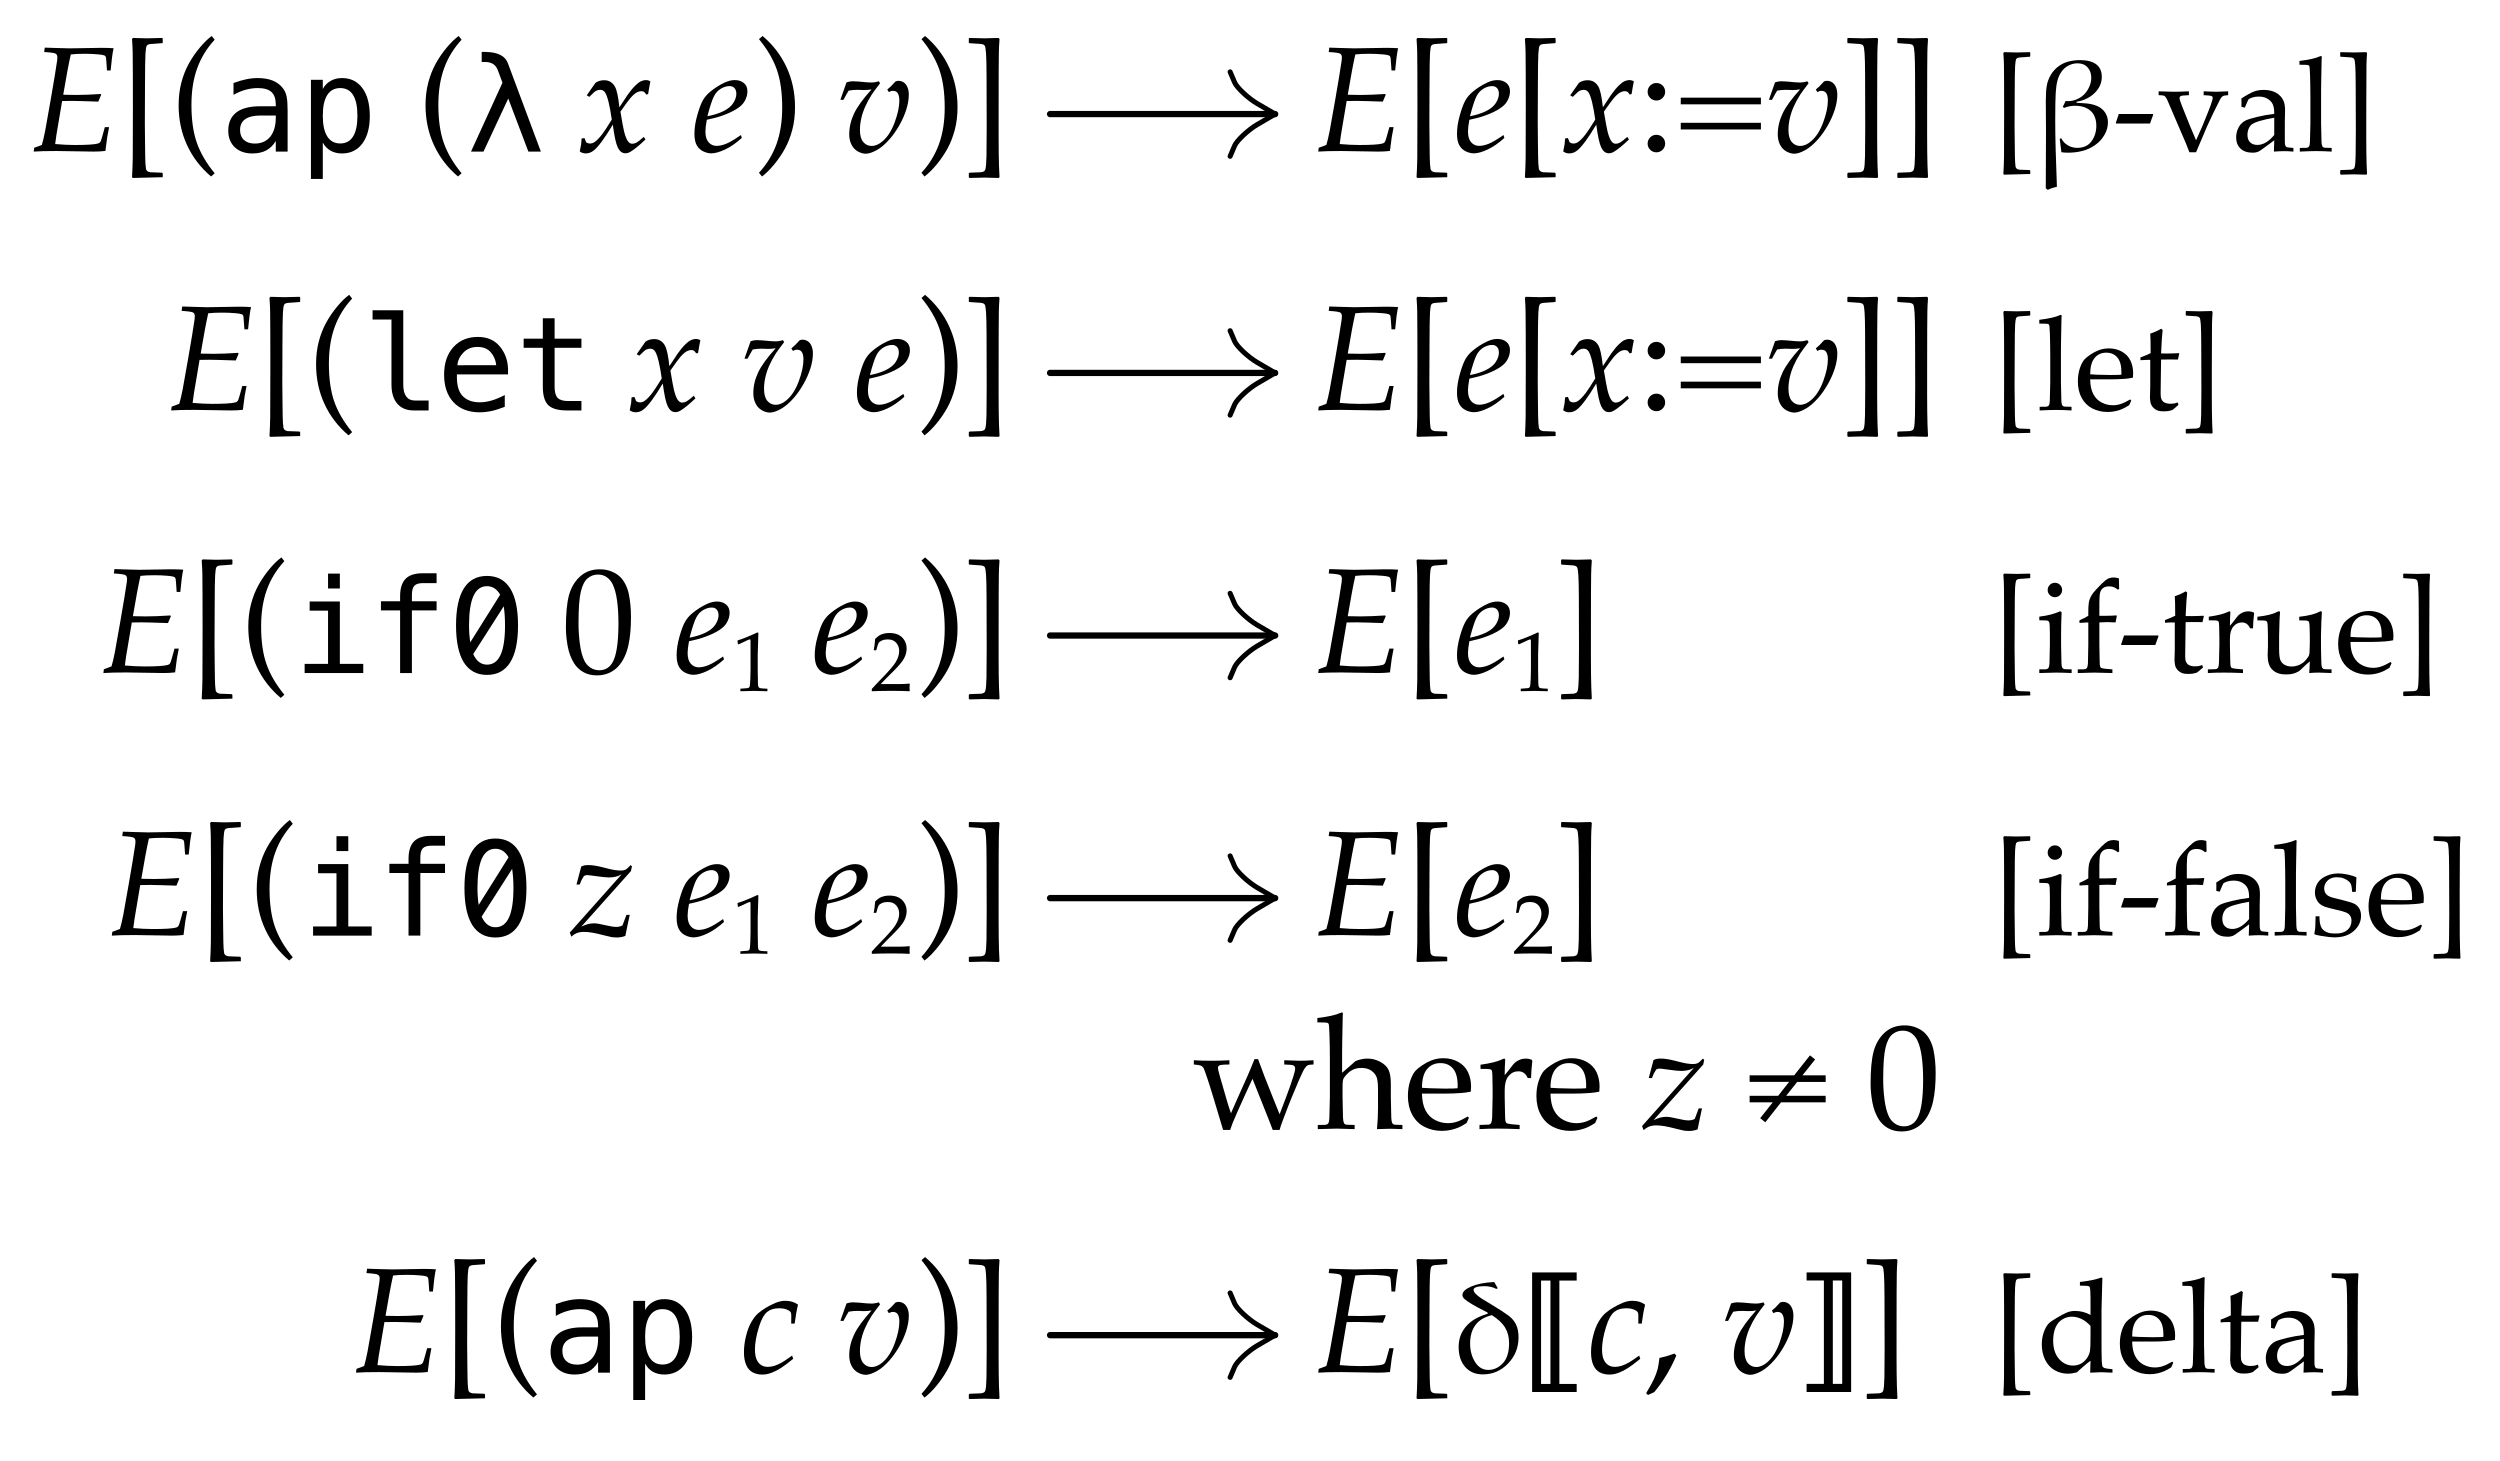 <?xml version="1.0" encoding="UTF-8"?>
<svg xmlns="http://www.w3.org/2000/svg" xmlns:xlink="http://www.w3.org/1999/xlink" width="266.575" height="155.805" viewBox="0 0 266.575 155.805">
<defs>
<g>
<g id="glyph-0-0">
<path d="M 0.594 0 L 0.648 -0.406 L 1.461 -0.711 C 1.574 -1.082 1.695 -1.59 1.82 -2.234 C 1.883 -2.559 2.082 -3.672 2.414 -5.578 C 2.746 -7.484 2.973 -8.863 3.094 -9.719 C 3.109 -9.84 3.117 -9.949 3.117 -10.055 C 3.117 -10.23 3.059 -10.359 2.941 -10.438 C 2.824 -10.516 2.414 -10.574 1.711 -10.617 L 1.773 -11.086 C 1.957 -11.082 2.348 -11.066 2.945 -11.047 C 3.855 -11.02 4.348 -11.008 4.422 -11.008 L 7.789 -11.062 C 8.285 -11.062 8.723 -11.051 9.109 -11.023 C 8.996 -10.508 8.891 -9.715 8.797 -8.648 L 8.406 -8.648 C 8.359 -9.418 8.324 -9.867 8.305 -9.992 C 8.289 -10.074 8.266 -10.137 8.234 -10.176 C 8.203 -10.215 8.152 -10.246 8.086 -10.266 C 7.977 -10.309 7.77 -10.34 7.469 -10.367 C 6.984 -10.41 6.52 -10.43 6.07 -10.43 C 5.41 -10.43 4.902 -10.406 4.547 -10.359 C 4.328 -9.387 4.059 -7.953 3.742 -6.062 C 4.293 -6.047 4.75 -6.039 5.109 -6.039 C 5.828 -6.039 6.703 -6.074 7.734 -6.141 L 7.789 -6.062 L 7.484 -5.328 C 7.426 -5.328 6.855 -5.348 5.773 -5.383 C 5.43 -5.398 5.066 -5.406 4.688 -5.406 C 4.359 -5.406 4.004 -5.402 3.625 -5.391 L 3.016 -1.781 C 2.957 -1.41 2.914 -1.086 2.883 -0.805 C 3.637 -0.738 4.332 -0.703 4.969 -0.703 C 6.234 -0.703 7.059 -0.754 7.438 -0.859 C 7.562 -0.891 7.656 -0.957 7.719 -1.062 C 7.781 -1.168 7.934 -1.684 8.18 -2.609 L 8.633 -2.609 C 8.539 -2.141 8.473 -1.777 8.43 -1.523 C 8.418 -1.477 8.355 -0.992 8.242 -0.07 C 7.84 -0.023 7.426 0 6.992 0 L 3.055 -0.062 C 1.98 -0.062 1.16 -0.043 0.594 0 Z M 0.594 0 "/>
</g>
<g id="glyph-0-1">
<path d="M 0.062 -0.016 L 0.211 -0.797 C 0.23 -0.965 0.246 -1.16 0.258 -1.391 L 0.562 -1.445 L 0.742 -0.992 C 0.883 -0.902 1.008 -0.859 1.117 -0.859 C 1.301 -0.859 1.461 -0.902 1.602 -0.992 C 1.84 -1.137 2.133 -1.434 2.477 -1.883 C 2.652 -2.113 2.988 -2.621 3.477 -3.414 C 3.258 -4.941 3.02 -5.902 2.766 -6.297 C 2.641 -6.488 2.469 -6.586 2.25 -6.586 C 2.098 -6.586 1.957 -6.555 1.824 -6.488 C 1.691 -6.422 1.512 -6.273 1.289 -6.039 L 1.086 -5.836 L 0.805 -6 L 1.742 -7.336 C 1.879 -7.43 2.023 -7.5 2.176 -7.543 C 2.328 -7.586 2.492 -7.609 2.664 -7.609 C 3.176 -7.609 3.559 -7.379 3.82 -6.914 C 4.012 -6.57 4.168 -5.84 4.289 -4.727 L 5.164 -6.047 C 5.426 -6.426 5.703 -6.762 6 -7.055 C 6.219 -7.273 6.418 -7.422 6.602 -7.504 C 6.785 -7.586 6.953 -7.625 7.109 -7.625 C 7.27 -7.625 7.434 -7.582 7.594 -7.492 C 7.504 -7.07 7.426 -6.617 7.352 -6.133 L 7.141 -6.086 C 7.062 -6.227 6.988 -6.32 6.918 -6.367 C 6.848 -6.414 6.754 -6.438 6.641 -6.438 C 6.469 -6.438 6.305 -6.395 6.148 -6.312 C 5.934 -6.191 5.699 -5.984 5.445 -5.688 C 5.277 -5.496 4.93 -5.02 4.398 -4.258 C 4.574 -3.191 4.707 -2.484 4.789 -2.141 C 4.93 -1.582 5.09 -1.207 5.273 -1.016 C 5.387 -0.895 5.52 -0.836 5.664 -0.836 C 5.809 -0.836 5.961 -0.879 6.121 -0.965 C 6.281 -1.051 6.535 -1.254 6.891 -1.57 L 7.07 -1.289 C 6.426 -0.676 5.902 -0.246 5.5 0 C 5.309 0.121 5.113 0.18 4.922 0.18 C 4.582 0.18 4.316 -0.027 4.117 -0.438 C 3.918 -0.848 3.742 -1.66 3.586 -2.875 C 2.727 -1.441 2.055 -0.527 1.57 -0.133 C 1.305 0.086 1.016 0.195 0.703 0.195 C 0.457 0.195 0.246 0.125 0.062 -0.016 Z M 0.062 -0.016 "/>
</g>
<g id="glyph-0-2">
<path d="M 5.242 -1.766 L 5.344 -1.461 C 4.746 -0.914 4.152 -0.504 3.566 -0.227 C 2.98 0.051 2.484 0.188 2.078 0.188 C 1.812 0.188 1.531 0.117 1.238 -0.02 C 0.945 -0.156 0.711 -0.371 0.543 -0.664 C 0.375 -0.957 0.289 -1.371 0.289 -1.906 C 0.289 -2.496 0.387 -3.145 0.586 -3.855 C 0.785 -4.566 0.98 -5.098 1.18 -5.453 C 1.379 -5.809 1.648 -6.121 1.992 -6.398 C 2.465 -6.789 2.973 -7.109 3.508 -7.359 C 3.883 -7.535 4.246 -7.625 4.594 -7.625 C 4.984 -7.625 5.305 -7.52 5.559 -7.312 C 5.812 -7.105 5.938 -6.812 5.938 -6.438 C 5.938 -6.168 5.883 -5.898 5.77 -5.633 C 5.656 -5.367 5.504 -5.137 5.305 -4.945 C 5.027 -4.68 4.645 -4.434 4.156 -4.203 C 3.668 -3.973 3.156 -3.785 2.625 -3.633 L 1.609 -3.391 C 1.512 -2.859 1.461 -2.441 1.461 -2.141 C 1.461 -1.629 1.574 -1.246 1.801 -0.992 C 2.027 -0.738 2.309 -0.609 2.648 -0.609 C 2.949 -0.609 3.289 -0.684 3.664 -0.832 C 4.039 -0.98 4.566 -1.293 5.242 -1.766 Z M 1.672 -3.773 C 2.34 -3.898 2.91 -4.078 3.391 -4.316 C 3.871 -4.555 4.219 -4.844 4.434 -5.184 C 4.648 -5.523 4.758 -5.852 4.758 -6.164 C 4.758 -6.43 4.691 -6.633 4.559 -6.773 C 4.426 -6.914 4.254 -6.984 4.039 -6.984 C 3.738 -6.984 3.43 -6.895 3.121 -6.715 C 2.812 -6.535 2.562 -6.266 2.375 -5.906 C 2.188 -5.547 1.953 -4.836 1.672 -3.773 Z M 1.672 -3.773 "/>
</g>
<g id="glyph-0-3">
<path d="M 0.297 -5.523 L 0.953 -7.383 C 1.191 -7.461 1.414 -7.5 1.617 -7.5 C 1.805 -7.5 2.012 -7.488 2.242 -7.469 C 2.887 -7.402 3.332 -7.367 3.57 -7.367 C 3.855 -7.367 4.129 -7.41 4.391 -7.5 L 4.531 -7.289 C 4.078 -6.695 3.785 -6.301 3.656 -6.102 C 3.363 -5.648 3.125 -5.203 2.934 -4.77 C 2.742 -4.336 2.605 -3.91 2.516 -3.5 C 2.426 -3.09 2.383 -2.691 2.383 -2.305 C 2.383 -1.727 2.5 -1.297 2.738 -1.02 C 2.977 -0.742 3.27 -0.602 3.625 -0.602 C 4.027 -0.602 4.422 -0.773 4.812 -1.117 C 5.34 -1.57 5.766 -2.242 6.094 -3.133 C 6.422 -4.023 6.586 -4.793 6.586 -5.445 C 6.586 -5.824 6.516 -6.105 6.375 -6.281 C 6.27 -6.41 6.109 -6.477 5.891 -6.477 C 5.754 -6.477 5.613 -6.434 5.469 -6.344 L 5.297 -6.617 C 5.457 -6.746 5.586 -6.859 5.68 -6.953 L 6.172 -7.477 C 6.27 -7.523 6.375 -7.547 6.484 -7.547 C 6.688 -7.547 6.875 -7.492 7.047 -7.379 C 7.219 -7.266 7.352 -7.098 7.449 -6.867 C 7.547 -6.637 7.594 -6.375 7.594 -6.078 C 7.594 -5.578 7.504 -5.047 7.328 -4.488 C 7.152 -3.93 6.906 -3.371 6.594 -2.82 C 6.281 -2.27 5.941 -1.777 5.57 -1.352 C 5.082 -0.793 4.609 -0.391 4.152 -0.145 C 3.695 0.102 3.316 0.227 3.008 0.227 C 2.727 0.227 2.441 0.145 2.148 -0.023 C 1.855 -0.191 1.633 -0.434 1.477 -0.75 C 1.32 -1.066 1.242 -1.426 1.242 -1.828 C 1.242 -2.59 1.414 -3.328 1.754 -4.051 C 2.094 -4.773 2.719 -5.633 3.625 -6.633 C 3.363 -6.586 3.098 -6.562 2.82 -6.562 L 2.125 -6.586 C 1.793 -6.586 1.477 -6.559 1.18 -6.5 C 1.07 -6.332 0.887 -6.004 0.625 -5.516 Z M 0.297 -5.523 "/>
</g>
<g id="glyph-0-4">
<path d="M 0.164 0.109 L 0 -0.328 L 5.531 -6.539 C 5.316 -6.418 5.125 -6.34 4.953 -6.297 C 4.719 -6.234 4.457 -6.203 4.164 -6.203 C 3.895 -6.203 3.379 -6.258 2.617 -6.367 C 2.23 -6.426 1.973 -6.453 1.836 -6.453 C 1.785 -6.453 1.73 -6.445 1.676 -6.43 C 1.621 -6.414 1.566 -6.391 1.508 -6.359 C 1.387 -6.172 1.301 -6.023 1.246 -5.914 C 1.191 -5.805 1.129 -5.648 1.055 -5.445 L 0.711 -5.445 L 1.219 -7.367 C 1.344 -7.426 1.449 -7.465 1.539 -7.484 C 1.66 -7.512 1.809 -7.523 1.984 -7.523 C 2.391 -7.523 2.891 -7.445 3.484 -7.293 C 4.078 -7.141 4.48 -7.043 4.695 -7.008 C 4.988 -6.961 5.238 -6.938 5.445 -6.938 C 5.637 -6.938 5.797 -6.969 5.922 -7.027 C 6.047 -7.086 6.234 -7.25 6.484 -7.516 L 6.625 -7.391 L 6.523 -6.891 L 1.227 -0.961 C 1.512 -1.09 1.758 -1.184 1.961 -1.234 C 2.164 -1.285 2.367 -1.312 2.57 -1.312 C 2.824 -1.312 3.219 -1.25 3.754 -1.121 C 4.289 -0.992 4.684 -0.93 4.945 -0.93 C 5.07 -0.93 5.188 -0.941 5.301 -0.969 C 5.414 -0.996 5.52 -1.035 5.617 -1.086 L 6.039 -2.211 L 6.391 -2.211 C 6.375 -2.117 6.293 -1.727 6.141 -1.039 L 5.922 0.031 C 5.781 0.082 5.637 0.125 5.492 0.152 C 5.348 0.18 5.199 0.195 5.047 0.195 C 4.828 0.195 4.629 0.184 4.445 0.156 C 4.355 0.141 4.105 0.082 3.695 -0.023 C 3.113 -0.176 2.664 -0.273 2.348 -0.324 C 2.031 -0.375 1.746 -0.398 1.484 -0.398 C 1.191 -0.398 0.926 -0.348 0.68 -0.242 C 0.512 -0.168 0.34 -0.051 0.164 0.109 Z M 0.164 0.109 "/>
</g>
<g id="glyph-0-5">
<path d="M 5.664 -1.82 L 5.781 -1.477 C 5.23 -1.027 4.809 -0.715 4.523 -0.531 C 4.09 -0.254 3.691 -0.059 3.328 0.062 C 3.059 0.156 2.773 0.203 2.477 0.203 C 2.102 0.203 1.766 0.125 1.465 -0.031 C 1.164 -0.188 0.934 -0.449 0.773 -0.812 C 0.613 -1.176 0.531 -1.629 0.531 -2.164 C 0.531 -2.738 0.605 -3.328 0.758 -3.934 C 0.91 -4.539 1.105 -5.047 1.348 -5.449 C 1.59 -5.852 1.832 -6.156 2.078 -6.359 C 2.578 -6.777 3.176 -7.133 3.875 -7.43 C 4.234 -7.586 4.59 -7.664 4.945 -7.664 C 5.211 -7.664 5.457 -7.629 5.68 -7.562 C 5.902 -7.496 6.109 -7.391 6.297 -7.25 C 6.152 -6.668 6.031 -5.996 5.938 -5.234 L 5.57 -5.234 L 5.578 -6.086 C 5.578 -6.262 5.551 -6.391 5.492 -6.469 C 5.426 -6.566 5.281 -6.66 5.059 -6.742 C 4.836 -6.824 4.578 -6.867 4.281 -6.867 C 3.75 -6.867 3.32 -6.734 2.996 -6.469 C 2.672 -6.203 2.387 -5.691 2.148 -4.93 C 1.852 -3.988 1.703 -3.168 1.703 -2.477 C 1.703 -1.926 1.793 -1.504 1.977 -1.219 C 2.227 -0.816 2.594 -0.617 3.078 -0.617 C 3.309 -0.617 3.543 -0.656 3.785 -0.73 C 4.027 -0.805 4.309 -0.934 4.625 -1.117 C 4.816 -1.23 5.164 -1.465 5.664 -1.82 Z M 5.664 -1.82 "/>
</g>
<g id="glyph-1-0">
<path d="M 4.578 2.328 L 4.578 2.734 L 4.508 2.734 C 3.777 2.762 3.25 2.773 2.922 2.773 C 2.562 2.773 2.055 2.785 1.398 2.812 L 1.305 2.734 C 1.348 2.031 1.371 1.34 1.383 0.656 C 1.395 -0.027 1.398 -1.809 1.398 -4.688 C 1.398 -7.535 1.391 -9.488 1.375 -10.547 C 1.371 -10.926 1.348 -11.41 1.305 -12 L 1.398 -12.117 C 2.059 -12.09 2.566 -12.078 2.914 -12.078 C 3.23 -12.078 3.762 -12.09 4.508 -12.117 L 4.578 -12.062 L 4.578 -11.617 L 4.539 -11.562 L 3.281 -11.469 C 3.137 -11.453 3.031 -11.426 2.969 -11.383 C 2.926 -11.352 2.891 -11.309 2.859 -11.258 C 2.809 -11.152 2.766 -10.879 2.738 -10.438 C 2.711 -9.996 2.691 -8.883 2.688 -7.102 C 2.676 -5.18 2.672 -3.805 2.672 -2.977 C 2.672 -2.355 2.68 -1.598 2.695 -0.695 C 2.707 0.441 2.719 1.109 2.738 1.312 C 2.758 1.516 2.777 1.703 2.797 1.875 C 2.848 1.984 2.895 2.055 2.938 2.086 C 3.004 2.137 3.109 2.176 3.25 2.203 C 3.312 2.215 3.73 2.23 4.508 2.25 Z M 4.578 2.328 "/>
</g>
<g id="glyph-1-1">
<path d="M 4.406 2.656 C 3.297 1.719 2.441 0.605 1.844 -0.688 C 1.246 -1.98 0.945 -3.391 0.945 -4.922 C 0.945 -5.816 1.043 -6.633 1.238 -7.367 C 1.434 -8.102 1.695 -8.766 2.023 -9.363 C 2.352 -9.961 2.738 -10.527 3.188 -11.07 C 3.637 -11.613 4.066 -12.031 4.477 -12.328 L 4.789 -11.93 C 3.957 -11.027 3.336 -10.016 2.926 -8.887 C 2.516 -7.758 2.312 -6.457 2.312 -4.977 C 2.312 -3.371 2.504 -2.027 2.887 -0.938 C 3.27 0.152 3.902 1.234 4.789 2.312 Z M 4.406 2.656 "/>
</g>
<g id="glyph-1-2">
</g>
<g id="glyph-1-3">
<path d="M 1.266 2.656 L 0.945 2.258 C 1.777 1.355 2.398 0.34 2.809 -0.789 C 3.219 -1.918 3.422 -3.223 3.422 -4.703 C 3.422 -6.309 3.23 -7.652 2.848 -8.742 C 2.465 -9.832 1.832 -10.914 0.945 -11.992 L 1.328 -12.328 C 2.438 -11.391 3.293 -10.277 3.891 -8.984 C 4.488 -7.691 4.789 -6.281 4.789 -4.75 C 4.789 -3.859 4.691 -3.047 4.496 -2.312 C 4.301 -1.578 4.039 -0.91 3.711 -0.312 C 3.383 0.285 2.996 0.855 2.547 1.395 C 2.098 1.934 1.672 2.355 1.266 2.656 Z M 1.266 2.656 "/>
</g>
<g id="glyph-1-4">
<path d="M 0.664 2.734 L 0.664 2.328 L 0.734 2.25 C 1.504 2.23 1.918 2.215 1.969 2.203 C 2.125 2.184 2.242 2.141 2.32 2.078 C 2.367 2.035 2.402 1.973 2.43 1.883 C 2.492 1.676 2.531 1.207 2.547 0.484 C 2.562 -0.238 2.57 -1.246 2.57 -2.539 C 2.57 -3.867 2.566 -5.746 2.555 -8.172 C 2.551 -9.27 2.531 -10.035 2.5 -10.469 C 2.469 -10.902 2.426 -11.168 2.375 -11.266 C 2.348 -11.312 2.312 -11.352 2.266 -11.383 C 2.203 -11.426 2.098 -11.457 1.945 -11.477 L 0.703 -11.562 L 0.664 -11.617 L 0.664 -12.062 L 0.734 -12.117 C 1.48 -12.09 2.012 -12.078 2.336 -12.078 C 2.68 -12.078 3.184 -12.09 3.844 -12.117 L 3.938 -12 C 3.895 -11.418 3.871 -10.938 3.867 -10.562 C 3.852 -9.738 3.844 -7.926 3.844 -5.117 C 3.84 -2.367 3.84 -0.633 3.852 0.086 C 3.863 1.07 3.891 1.953 3.938 2.734 L 3.844 2.812 C 3.188 2.785 2.676 2.773 2.312 2.773 C 1.988 2.773 1.465 2.785 0.734 2.812 Z M 0.664 2.734 "/>
</g>
<g id="glyph-1-5">
<path d="M 2 -7.312 C 2.262 -7.312 2.48 -7.223 2.66 -7.039 C 2.84 -6.855 2.93 -6.637 2.93 -6.375 C 2.93 -6.121 2.84 -5.902 2.656 -5.719 C 2.473 -5.535 2.254 -5.445 2 -5.445 C 1.738 -5.445 1.52 -5.535 1.336 -5.719 C 1.152 -5.902 1.062 -6.121 1.062 -6.375 C 1.062 -6.637 1.152 -6.855 1.336 -7.039 C 1.52 -7.223 1.738 -7.312 2 -7.312 Z M 2 -1.789 C 2.262 -1.789 2.48 -1.699 2.66 -1.516 C 2.84 -1.332 2.93 -1.113 2.93 -0.852 C 2.93 -0.598 2.84 -0.379 2.656 -0.195 C 2.473 -0.012 2.254 0.078 2 0.078 C 1.738 0.078 1.52 -0.012 1.336 -0.195 C 1.152 -0.379 1.062 -0.598 1.062 -0.852 C 1.062 -1.113 1.152 -1.332 1.336 -1.516 C 1.52 -1.699 1.738 -1.789 2 -1.789 Z M 2 -1.789 "/>
</g>
<g id="glyph-1-6">
<path d="M 9.141 -5.75 L 9.141 -5.039 L 0.594 -5.039 L 0.594 -5.75 Z M 9.141 -3.07 L 9.141 -2.359 L 0.594 -2.359 L 0.594 -3.07 Z M 9.141 -3.07 "/>
</g>
<g id="glyph-1-7">
<path d="M 0.484 -4.836 C 0.484 -6.32 0.59 -7.465 0.805 -8.273 C 1.02 -9.082 1.406 -9.746 1.969 -10.273 C 2.531 -10.801 3.246 -11.062 4.109 -11.062 C 4.547 -11.062 4.953 -10.988 5.324 -10.84 C 5.695 -10.691 6 -10.504 6.238 -10.277 C 6.477 -10.051 6.676 -9.773 6.84 -9.441 C 7.004 -9.109 7.121 -8.777 7.188 -8.445 C 7.344 -7.684 7.422 -6.855 7.422 -5.961 C 7.422 -4.793 7.332 -3.793 7.148 -2.961 C 7.043 -2.488 6.895 -2.055 6.703 -1.66 C 6.512 -1.266 6.281 -0.934 6.016 -0.656 C 5.75 -0.379 5.43 -0.16 5.055 0.004 C 4.68 0.168 4.258 0.25 3.789 0.25 C 3.223 0.25 2.734 0.129 2.328 -0.109 C 1.922 -0.348 1.598 -0.656 1.359 -1.031 C 1.027 -1.566 0.797 -2.18 0.672 -2.871 C 0.547 -3.562 0.484 -4.215 0.484 -4.836 Z M 1.828 -5.289 C 1.828 -4.539 1.879 -3.805 1.977 -3.082 C 2.074 -2.359 2.23 -1.777 2.445 -1.328 C 2.59 -1.027 2.805 -0.777 3.086 -0.586 C 3.367 -0.395 3.684 -0.297 4.031 -0.297 C 4.625 -0.297 5.082 -0.543 5.398 -1.039 C 5.855 -1.746 6.086 -3.156 6.086 -5.266 C 6.086 -6.172 6.039 -6.984 5.941 -7.707 C 5.844 -8.43 5.684 -9.02 5.461 -9.484 C 5.316 -9.781 5.109 -10.023 4.848 -10.215 C 4.586 -10.406 4.27 -10.5 3.898 -10.5 C 3.492 -10.5 3.129 -10.371 2.809 -10.109 C 2.488 -9.848 2.246 -9.375 2.078 -8.691 C 1.91 -8.008 1.828 -6.871 1.828 -5.289 Z M 1.828 -5.289 "/>
</g>
<g id="glyph-1-8">
<path d="M 3.352 0.086 L 3.023 -1 L 2.297 -3.414 C 2.09 -4.113 1.875 -4.785 1.66 -5.438 C 1.445 -6.09 1.301 -6.465 1.23 -6.562 C 1.16 -6.66 1.074 -6.73 0.973 -6.773 C 0.871 -6.816 0.621 -6.855 0.227 -6.891 L 0.227 -7.344 C 0.801 -7.309 1.414 -7.289 2.07 -7.289 C 2.77 -7.289 3.418 -7.309 4.023 -7.344 L 4.023 -6.891 C 3.539 -6.887 3.223 -6.867 3.078 -6.836 C 2.98 -6.816 2.906 -6.777 2.863 -6.723 C 2.82 -6.668 2.797 -6.605 2.797 -6.531 C 2.797 -6.41 2.871 -6.09 3.023 -5.57 L 3.75 -3.055 C 3.871 -2.633 4.016 -2.176 4.188 -1.688 L 4.781 -3.047 L 5.93 -5.617 C 6.199 -6.227 6.457 -6.84 6.695 -7.461 L 7.078 -7.461 C 7.422 -6.508 7.656 -5.879 7.781 -5.57 L 8.68 -3.305 C 8.988 -2.543 9.219 -1.973 9.375 -1.586 L 9.961 -3.125 C 10.34 -4.113 10.637 -4.957 10.852 -5.656 C 10.973 -6.035 11.031 -6.305 11.031 -6.461 C 11.031 -6.605 10.98 -6.711 10.879 -6.777 C 10.777 -6.844 10.441 -6.879 9.867 -6.891 L 9.867 -7.344 C 10.66 -7.309 11.207 -7.289 11.508 -7.289 C 11.871 -7.289 12.367 -7.309 12.992 -7.344 L 12.992 -6.891 C 12.691 -6.887 12.488 -6.859 12.383 -6.809 C 12.277 -6.758 12.188 -6.676 12.109 -6.562 C 11.973 -6.387 11.762 -5.969 11.477 -5.312 L 10.656 -3.359 L 10.305 -2.484 C 10.238 -2.312 10.035 -1.785 9.703 -0.898 C 9.559 -0.523 9.449 -0.195 9.375 0.086 L 8.641 0.086 L 8.266 -0.891 L 6.484 -5.367 L 5.734 -3.75 L 4.852 -1.789 C 4.648 -1.336 4.484 -0.949 4.359 -0.633 L 4.102 0.086 Z M 3.352 0.086 "/>
</g>
<g id="glyph-1-9">
<path d="M 0.102 0 L 0.102 -0.445 L 0.836 -0.453 C 0.949 -0.457 1.039 -0.477 1.098 -0.512 C 1.156 -0.547 1.203 -0.59 1.234 -0.641 C 1.293 -0.746 1.324 -0.93 1.336 -1.195 C 1.34 -1.262 1.359 -2.012 1.391 -3.438 L 1.391 -7.477 C 1.391 -8.348 1.375 -9.246 1.344 -10.172 C 1.324 -10.797 1.293 -11.145 1.258 -11.219 C 1.23 -11.27 1.191 -11.309 1.133 -11.328 C 1.055 -11.363 0.695 -11.383 0.055 -11.383 L 0.055 -11.844 C 1.23 -11.988 2.051 -12.172 2.508 -12.391 C 2.574 -12.422 2.629 -12.438 2.664 -12.438 C 2.699 -12.438 2.73 -12.426 2.75 -12.402 C 2.77 -12.379 2.781 -12.348 2.781 -12.305 C 2.781 -12.27 2.777 -12.215 2.766 -12.148 L 2.758 -11.891 C 2.73 -10.957 2.715 -10.164 2.711 -9.508 L 2.695 -8.289 L 2.695 -6.008 C 2.77 -6.066 2.973 -6.242 3.312 -6.539 C 3.652 -6.836 3.852 -7.012 3.914 -7.07 C 4.012 -7.164 4.09 -7.227 4.148 -7.258 C 4.246 -7.309 4.395 -7.363 4.594 -7.414 C 4.863 -7.488 5.129 -7.523 5.383 -7.523 C 5.863 -7.523 6.316 -7.41 6.746 -7.184 C 7.176 -6.957 7.473 -6.672 7.641 -6.328 C 7.809 -5.984 7.891 -5.477 7.891 -4.805 L 7.891 -3.43 L 7.914 -2.352 C 7.93 -1.68 7.938 -1.301 7.938 -1.219 C 7.949 -0.969 7.98 -0.785 8.031 -0.672 C 8.051 -0.621 8.082 -0.578 8.125 -0.543 C 8.168 -0.508 8.23 -0.484 8.312 -0.469 C 8.344 -0.465 8.613 -0.457 9.125 -0.445 L 9.125 0 C 8.531 -0.027 8.098 -0.039 7.828 -0.039 C 7.598 -0.039 7.129 -0.027 6.414 0 C 6.488 -0.77 6.523 -1.52 6.523 -2.25 L 6.523 -4.188 C 6.523 -4.793 6.48 -5.227 6.391 -5.492 C 6.301 -5.758 6.121 -5.996 5.848 -6.207 C 5.574 -6.418 5.211 -6.523 4.758 -6.523 C 4.473 -6.523 4.215 -6.48 3.992 -6.398 C 3.77 -6.316 3.562 -6.191 3.375 -6.023 C 3.188 -5.855 3.027 -5.676 2.898 -5.484 C 2.836 -5.391 2.793 -5.277 2.773 -5.145 C 2.754 -5.012 2.742 -4.746 2.742 -4.344 L 2.742 -3.43 C 2.77 -2.082 2.785 -1.352 2.789 -1.242 C 2.801 -0.98 2.832 -0.793 2.883 -0.672 C 2.902 -0.621 2.934 -0.578 2.977 -0.543 C 3.02 -0.508 3.082 -0.484 3.164 -0.469 C 3.199 -0.465 3.488 -0.457 4.031 -0.445 L 4.031 0 C 3.105 -0.035 2.465 -0.055 2.109 -0.055 C 1.801 -0.055 1.133 -0.035 0.102 0 Z M 0.102 0 "/>
</g>
<g id="glyph-1-10">
<path d="M 6.906 -1.211 L 6.656 -0.648 C 6.297 -0.426 6.035 -0.277 5.867 -0.203 C 5.621 -0.094 5.344 0 5.027 0.074 C 4.711 0.148 4.379 0.188 4.031 0.188 C 3.344 0.188 2.723 0.043 2.164 -0.242 C 1.605 -0.527 1.172 -0.957 0.863 -1.527 C 0.555 -2.098 0.398 -2.766 0.398 -3.531 C 0.398 -4.129 0.48 -4.672 0.645 -5.152 C 0.809 -5.633 0.996 -5.988 1.203 -6.219 C 1.355 -6.387 1.59 -6.578 1.906 -6.793 C 2.223 -7.008 2.539 -7.18 2.852 -7.305 C 3.262 -7.477 3.707 -7.562 4.188 -7.562 C 4.77 -7.562 5.297 -7.43 5.77 -7.164 C 6.242 -6.898 6.586 -6.535 6.805 -6.078 C 7.023 -5.621 7.133 -5.102 7.133 -4.523 C 7.133 -4.379 7.121 -4.199 7.102 -3.992 C 6.727 -3.918 6.391 -3.871 6.094 -3.852 C 5.531 -3.809 4.969 -3.789 4.406 -3.789 L 1.898 -3.789 C 1.91 -3.043 2.039 -2.441 2.285 -1.98 C 2.531 -1.52 2.875 -1.18 3.309 -0.961 C 3.742 -0.742 4.195 -0.633 4.664 -0.633 C 4.98 -0.633 5.297 -0.684 5.613 -0.785 C 5.93 -0.887 6.316 -1.074 6.781 -1.344 Z M 1.898 -4.406 C 2.043 -4.391 2.32 -4.375 2.727 -4.359 C 3.504 -4.332 4.035 -4.32 4.328 -4.32 C 5.02 -4.32 5.477 -4.332 5.695 -4.359 C 5.699 -4.484 5.703 -4.582 5.703 -4.648 C 5.703 -5.473 5.535 -6.074 5.203 -6.461 C 4.871 -6.848 4.426 -7.039 3.867 -7.039 C 3.277 -7.039 2.805 -6.828 2.445 -6.406 C 2.086 -5.984 1.902 -5.316 1.898 -4.406 Z M 1.898 -4.406 "/>
</g>
<g id="glyph-1-11">
<path d="M 0.367 0 L 0.367 -0.445 C 0.957 -0.457 1.273 -0.465 1.32 -0.477 C 1.41 -0.492 1.477 -0.516 1.52 -0.551 C 1.562 -0.586 1.598 -0.633 1.625 -0.695 C 1.676 -0.816 1.707 -1.004 1.719 -1.258 C 1.75 -2.648 1.766 -3.375 1.766 -3.438 L 1.766 -4.367 C 1.766 -4.785 1.758 -5.23 1.742 -5.711 C 1.73 -6.02 1.711 -6.199 1.676 -6.258 C 1.641 -6.316 1.582 -6.359 1.496 -6.387 C 1.41 -6.414 1.07 -6.426 0.477 -6.422 L 0.477 -6.867 C 1.527 -7.012 2.297 -7.203 2.781 -7.438 C 2.887 -7.488 2.957 -7.516 2.992 -7.516 C 3.027 -7.516 3.059 -7.504 3.078 -7.477 C 3.098 -7.449 3.109 -7.41 3.109 -7.359 C 3.109 -7.324 3.105 -7.281 3.102 -7.234 C 3.074 -6.918 3.059 -6.426 3.055 -5.758 C 3.289 -6.027 3.504 -6.297 3.703 -6.562 C 3.902 -6.828 4.043 -7 4.133 -7.078 C 4.289 -7.215 4.469 -7.32 4.672 -7.402 C 4.875 -7.484 5.086 -7.523 5.305 -7.523 C 5.523 -7.523 5.738 -7.477 5.953 -7.383 L 6 -7.273 C 5.922 -6.582 5.879 -5.973 5.867 -5.445 L 5.516 -5.445 C 5.395 -5.695 5.258 -5.879 5.098 -5.992 C 4.938 -6.105 4.738 -6.164 4.5 -6.164 C 4.098 -6.164 3.758 -6 3.477 -5.668 C 3.195 -5.336 3.055 -4.84 3.055 -4.18 L 3.055 -3.375 C 3.055 -3.031 3.066 -2.402 3.094 -1.492 C 3.098 -1.168 3.113 -0.965 3.133 -0.875 C 3.152 -0.785 3.18 -0.723 3.215 -0.684 C 3.25 -0.645 3.305 -0.613 3.383 -0.586 C 3.539 -0.539 3.961 -0.492 4.648 -0.445 L 4.648 0 C 3.73 -0.035 2.949 -0.055 2.305 -0.055 C 1.637 -0.055 0.992 -0.035 0.367 0 Z M 0.367 0 "/>
</g>
<g id="glyph-1-12">
<path d="M 2.836 -2.859 L 0.367 -2.859 L 0.367 -3.555 L 3.414 -3.555 L 4.578 -5.039 L 0.367 -5.039 L 0.367 -5.734 L 5.117 -5.734 L 6.805 -7.867 L 7.352 -7.43 L 6 -5.734 L 8.477 -5.734 L 8.477 -5.031 L 5.438 -5.031 L 4.266 -3.555 L 8.477 -3.555 L 8.477 -2.859 L 3.719 -2.859 L 2.039 -0.727 L 1.492 -1.164 Z M 2.836 -2.859 "/>
</g>
<g id="glyph-1-13">
<path d="M -0.109 2.188 C 0.285 1.531 0.566 1.023 0.734 0.66 C 0.902 0.297 1.031 -0.059 1.125 -0.414 C 1.172 -0.59 1.234 -0.977 1.312 -1.57 L 2.156 -1.781 C 2.27 -1.816 2.52 -1.902 2.906 -2.039 L 3.109 -1.82 C 2.465 -0.316 1.676 0.984 0.75 2.078 L 0.086 2.383 Z M -0.109 2.188 "/>
</g>
<g id="glyph-2-0">
<path d="M 4.797 -3.848 L 4.383 -3.848 C 3.648 -3.848 3.094 -3.719 2.723 -3.461 C 2.352 -3.203 2.168 -2.82 2.168 -2.312 C 2.168 -1.852 2.305 -1.492 2.586 -1.238 C 2.863 -0.984 3.246 -0.855 3.738 -0.855 C 4.43 -0.855 4.977 -1.094 5.375 -1.574 C 5.77 -2.055 5.969 -2.719 5.977 -3.57 L 5.977 -3.848 Z M 7.238 -4.367 L 7.238 0 L 5.977 0 L 5.977 -1.133 C 5.707 -0.68 5.367 -0.344 4.961 -0.125 C 4.551 0.09 4.055 0.199 3.473 0.199 C 2.695 0.199 2.07 -0.023 1.605 -0.461 C 1.141 -0.902 0.91 -1.492 0.91 -2.227 C 0.91 -3.078 1.195 -3.727 1.766 -4.172 C 2.34 -4.613 3.18 -4.832 4.285 -4.832 L 5.977 -4.832 L 5.977 -5.031 C 5.969 -5.641 5.816 -6.086 5.508 -6.359 C 5.203 -6.637 4.719 -6.773 4.047 -6.773 C 3.617 -6.773 3.188 -6.711 2.75 -6.59 C 2.312 -6.469 1.883 -6.285 1.469 -6.051 L 1.469 -7.309 C 1.934 -7.484 2.379 -7.617 2.805 -7.707 C 3.23 -7.797 3.645 -7.84 4.047 -7.84 C 4.68 -7.84 5.223 -7.746 5.672 -7.562 C 6.121 -7.375 6.484 -7.094 6.762 -6.719 C 6.934 -6.492 7.059 -6.211 7.129 -5.875 C 7.203 -5.539 7.238 -5.039 7.238 -4.367 Z M 7.238 -4.367 "/>
</g>
<g id="glyph-2-1">
<path d="M 2.562 -0.965 L 2.562 2.914 L 1.297 2.914 L 1.297 -7.656 L 2.562 -7.656 L 2.562 -6.68 C 2.773 -7.059 3.051 -7.344 3.402 -7.543 C 3.75 -7.742 4.152 -7.84 4.609 -7.84 C 5.531 -7.84 6.258 -7.484 6.785 -6.766 C 7.312 -6.051 7.574 -5.062 7.574 -3.793 C 7.574 -2.551 7.309 -1.574 6.781 -0.863 C 6.254 -0.156 5.527 0.199 4.609 0.199 C 4.145 0.199 3.734 0.098 3.387 -0.098 C 3.039 -0.297 2.766 -0.586 2.562 -0.965 Z M 6.254 -3.82 C 6.254 -4.797 6.102 -5.531 5.793 -6.031 C 5.484 -6.527 5.027 -6.773 4.422 -6.773 C 3.812 -6.773 3.352 -6.523 3.035 -6.027 C 2.719 -5.527 2.562 -4.793 2.562 -3.82 C 2.562 -2.855 2.719 -2.121 3.035 -1.621 C 3.352 -1.117 3.812 -0.867 4.422 -0.867 C 5.027 -0.867 5.484 -1.117 5.793 -1.613 C 6.102 -2.109 6.254 -2.848 6.254 -3.82 Z M 6.254 -3.82 "/>
</g>
<g id="glyph-2-2">
<path d="M 4.391 -9.441 L 7.914 0 L 6.582 0 L 4.438 -5.66 L 1.797 0 L 0.465 0 L 3.82 -7.344 L 3.316 -8.695 C 3.102 -9.273 2.645 -9.562 1.941 -9.555 L 1.605 -9.555 L 1.605 -10.637 L 2.086 -10.625 C 3.336 -10.594 4.102 -10.195 4.391 -9.441 Z M 4.391 -9.441 "/>
</g>
<g id="glyph-2-3">
<path d="M 4.914 -2.77 C 4.914 -2.203 5.02 -1.777 5.227 -1.492 C 5.434 -1.203 5.738 -1.059 6.145 -1.059 L 7.617 -1.059 L 7.617 0 L 6.023 0 C 5.27 0 4.688 -0.242 4.277 -0.723 C 3.863 -1.203 3.656 -1.883 3.656 -2.77 L 3.656 -9.695 L 1.641 -9.695 L 1.641 -10.68 L 4.914 -10.68 Z M 4.914 -2.77 "/>
</g>
<g id="glyph-2-4">
<path d="M 7.656 -4.457 L 7.656 -3.844 L 2.207 -3.844 L 2.207 -3.801 C 2.172 -2.758 2.371 -2.008 2.805 -1.551 C 3.242 -1.094 3.855 -0.867 4.648 -0.867 C 5.051 -0.867 5.469 -0.934 5.906 -1.059 C 6.344 -1.188 6.812 -1.383 7.309 -1.641 L 7.309 -0.391 C 6.828 -0.195 6.367 -0.047 5.922 0.051 C 5.477 0.148 5.051 0.199 4.633 0.199 C 3.445 0.199 2.516 -0.16 1.844 -0.871 C 1.176 -1.586 0.84 -2.566 0.84 -3.82 C 0.84 -5.043 1.168 -6.02 1.824 -6.746 C 2.48 -7.477 3.355 -7.84 4.449 -7.84 C 5.426 -7.84 6.195 -7.512 6.758 -6.852 C 7.32 -6.188 7.621 -5.391 7.656 -4.457 Z M 6.398 -4.828 C 6.344 -5.355 6.152 -5.812 5.82 -6.195 C 5.492 -6.582 5.016 -6.773 4.395 -6.773 C 3.789 -6.773 3.289 -6.574 2.898 -6.172 C 2.508 -5.773 2.293 -5.32 2.258 -4.82 Z M 6.398 -4.828 "/>
</g>
<g id="glyph-2-5">
<path d="M 4.195 -9.828 L 4.195 -7.656 L 7.055 -7.656 L 7.055 -6.68 L 4.195 -6.68 L 4.195 -2.523 C 4.195 -1.957 4.305 -1.562 4.52 -1.34 C 4.734 -1.117 5.105 -1.004 5.641 -1.004 L 7.055 -1.004 L 7.055 0 L 5.516 0 C 4.574 0 3.906 -0.188 3.52 -0.566 C 3.133 -0.945 2.938 -1.598 2.938 -2.523 L 2.938 -6.68 L 0.895 -6.68 L 0.895 -7.656 L 2.938 -7.656 L 2.938 -9.828 Z M 4.195 -9.828 "/>
</g>
<g id="glyph-2-6">
<path d="M 2.16 -7.629 L 5.379 -7.629 L 5.379 -0.977 L 7.875 -0.977 L 7.875 0 L 1.625 0 L 1.625 -0.977 L 4.121 -0.977 L 4.121 -6.652 L 2.16 -6.652 Z M 4.121 -10.602 L 5.379 -10.602 L 5.379 -9.016 L 4.121 -9.016 Z M 4.121 -10.602 "/>
</g>
<g id="glyph-2-7">
<path d="M 7.266 -10.637 L 7.266 -9.59 L 5.836 -9.59 C 5.387 -9.59 5.074 -9.5 4.898 -9.312 C 4.723 -9.129 4.633 -8.801 4.633 -8.332 L 4.633 -7.656 L 7.266 -7.656 L 7.266 -6.68 L 4.633 -6.68 L 4.633 0 L 3.375 0 L 3.375 -6.68 L 1.332 -6.68 L 1.332 -7.656 L 3.375 -7.656 L 3.375 -8.188 C 3.375 -9.027 3.57 -9.645 3.953 -10.043 C 4.34 -10.438 4.941 -10.637 5.758 -10.637 Z M 7.266 -10.637 "/>
</g>
<g id="glyph-2-8">
<path d="M 4.211 -10.355 C 5.301 -10.355 6.125 -9.914 6.684 -9.023 C 7.242 -8.133 7.52 -6.82 7.52 -5.078 C 7.52 -3.336 7.242 -2.023 6.684 -1.133 C 6.125 -0.246 5.301 0.199 4.211 0.199 C 3.121 0.199 2.301 -0.246 1.742 -1.133 C 1.188 -2.023 0.91 -3.34 0.91 -5.078 C 0.91 -6.82 1.188 -8.133 1.742 -9.023 C 2.297 -9.914 3.121 -10.355 4.211 -10.355 Z M 4.211 -0.895 C 4.859 -0.895 5.34 -1.238 5.656 -1.93 C 5.973 -2.617 6.133 -3.668 6.133 -5.078 C 6.133 -5.832 6.086 -6.512 5.996 -7.117 L 2.742 -2.023 C 3.082 -1.273 3.574 -0.895 4.211 -0.895 Z M 4.211 -9.262 C 3.57 -9.262 3.09 -8.918 2.773 -8.23 C 2.457 -7.543 2.297 -6.492 2.297 -5.078 C 2.297 -4.438 2.34 -3.836 2.426 -3.273 L 5.613 -8.352 C 5.266 -8.961 4.797 -9.262 4.211 -9.262 Z M 4.211 -9.262 "/>
</g>
<g id="glyph-3-0">
</g>
<g id="glyph-3-1">
<path d="M 4.008 2.039 L 4.008 2.391 L 3.945 2.391 C 3.305 2.414 2.844 2.426 2.555 2.426 C 2.242 2.426 1.797 2.438 1.223 2.461 L 1.141 2.391 C 1.18 1.777 1.199 1.172 1.211 0.574 C 1.219 -0.023 1.223 -1.582 1.223 -4.102 C 1.223 -6.594 1.219 -8.305 1.203 -9.227 C 1.199 -9.562 1.18 -9.984 1.141 -10.5 L 1.223 -10.602 C 1.801 -10.578 2.246 -10.57 2.551 -10.57 C 2.828 -10.57 3.293 -10.578 3.945 -10.602 L 4.008 -10.555 L 4.008 -10.164 L 3.973 -10.117 L 2.871 -10.035 C 2.742 -10.023 2.652 -9.996 2.598 -9.961 C 2.562 -9.934 2.531 -9.895 2.5 -9.852 C 2.457 -9.758 2.422 -9.52 2.395 -9.133 C 2.371 -8.746 2.355 -7.773 2.352 -6.215 C 2.344 -4.531 2.336 -3.328 2.336 -2.605 C 2.336 -2.062 2.344 -1.398 2.359 -0.609 C 2.367 0.383 2.379 0.969 2.395 1.148 C 2.41 1.328 2.43 1.492 2.445 1.641 C 2.492 1.734 2.535 1.797 2.57 1.824 C 2.629 1.871 2.719 1.906 2.844 1.93 C 2.898 1.938 3.266 1.949 3.945 1.969 Z M 4.008 2.039 "/>
</g>
<g id="glyph-3-2">
<path d="M 1.211 4.082 L 1 3.91 C 1.016 1.688 1.023 -0.285 1.023 -2.004 L 1.004 -5.414 C 1.004 -6.102 1.039 -6.645 1.109 -7.039 C 1.18 -7.438 1.324 -7.816 1.539 -8.184 C 1.754 -8.547 2.031 -8.855 2.371 -9.102 C 2.715 -9.352 3.078 -9.52 3.469 -9.613 C 3.859 -9.707 4.254 -9.754 4.656 -9.754 C 5.398 -9.754 5.969 -9.605 6.371 -9.312 C 6.773 -9.016 6.973 -8.562 6.973 -7.957 C 6.973 -7.309 6.711 -6.734 6.195 -6.234 C 5.676 -5.734 5.035 -5.43 4.281 -5.32 L 4.281 -5.203 C 4.43 -5.203 4.75 -5.184 5.242 -5.145 C 5.734 -5.105 6.16 -5.004 6.516 -4.844 C 6.871 -4.68 7.145 -4.449 7.34 -4.145 C 7.531 -3.844 7.629 -3.504 7.629 -3.133 C 7.629 -2.664 7.508 -2.211 7.258 -1.781 C 7.012 -1.352 6.68 -0.988 6.258 -0.695 C 5.836 -0.398 5.387 -0.191 4.906 -0.07 C 4.426 0.055 3.918 0.117 3.391 0.117 C 3.156 0.117 2.918 0.102 2.664 0.07 C 2.598 -0.539 2.539 -1.016 2.488 -1.359 L 2.645 -1.43 C 2.805 -1.102 3.039 -0.848 3.348 -0.668 C 3.656 -0.488 3.988 -0.398 4.348 -0.398 C 5.027 -0.398 5.539 -0.633 5.879 -1.102 C 6.219 -1.57 6.391 -2.125 6.391 -2.762 C 6.391 -3.164 6.316 -3.523 6.164 -3.84 C 6.016 -4.156 5.766 -4.41 5.41 -4.602 C 5.059 -4.793 4.621 -4.887 4.102 -4.887 C 3.715 -4.887 3.328 -4.809 2.945 -4.656 L 2.816 -4.773 L 3.117 -5.398 C 3.25 -5.387 3.352 -5.379 3.418 -5.379 C 3.781 -5.379 4.16 -5.484 4.551 -5.691 C 4.938 -5.898 5.254 -6.207 5.492 -6.621 C 5.73 -7.031 5.852 -7.445 5.852 -7.859 C 5.852 -8.312 5.723 -8.684 5.461 -8.977 C 5.203 -9.266 4.844 -9.414 4.383 -9.414 C 4.047 -9.414 3.723 -9.332 3.418 -9.172 C 3.113 -9.008 2.863 -8.789 2.668 -8.508 C 2.477 -8.227 2.332 -7.91 2.242 -7.562 C 2.152 -7.211 2.09 -6.773 2.059 -6.254 C 2.027 -5.734 2.008 -4.73 2.008 -3.242 C 2.008 -1.59 2.07 0.738 2.188 3.746 C 1.836 3.824 1.512 3.934 1.211 4.082 Z M 1.211 4.082 "/>
</g>
<g id="glyph-3-3">
<path d="M 0.309 -2.992 L 0.309 -3.09 L 0.617 -4.008 L 4.273 -4.008 L 4.273 -3.902 L 3.945 -2.992 Z M 0.309 -2.992 "/>
</g>
<g id="glyph-3-4">
<path d="M 3.484 0.07 C 3.309 -0.395 3.188 -0.707 3.117 -0.867 L 2.555 -2.172 L 1.156 -5.434 C 1.062 -5.641 0.988 -5.777 0.922 -5.844 C 0.859 -5.914 0.789 -5.957 0.711 -5.977 C 0.648 -5.992 0.477 -6.008 0.203 -6.016 L 0.203 -6.426 C 0.961 -6.395 1.512 -6.379 1.859 -6.379 C 2.242 -6.379 2.766 -6.395 3.43 -6.426 L 3.43 -6.016 C 2.938 -6 2.648 -5.969 2.562 -5.922 C 2.477 -5.871 2.434 -5.801 2.434 -5.715 C 2.434 -5.578 2.523 -5.285 2.707 -4.832 L 3.539 -2.754 L 3.738 -2.289 C 3.961 -1.746 4.117 -1.387 4.195 -1.203 L 4.883 -2.754 C 4.922 -2.844 5.129 -3.359 5.504 -4.293 C 5.723 -4.836 5.867 -5.25 5.941 -5.539 C 5.961 -5.617 5.969 -5.684 5.969 -5.742 C 5.969 -5.82 5.938 -5.875 5.879 -5.906 C 5.77 -5.965 5.477 -6 5.004 -6.016 L 5.004 -6.426 C 5.684 -6.395 6.117 -6.379 6.309 -6.379 C 6.469 -6.379 6.906 -6.395 7.617 -6.426 L 7.617 -6.016 C 7.332 -6 7.145 -5.969 7.051 -5.918 C 6.957 -5.863 6.867 -5.758 6.773 -5.594 C 6.711 -5.484 6.465 -4.992 6.035 -4.117 L 5.379 -2.715 C 5.266 -2.465 4.871 -1.535 4.195 0.07 Z M 3.484 0.07 "/>
</g>
<g id="glyph-3-5">
<path d="M 1.484 -4.684 L 1.121 -4.777 C 1.125 -4.883 1.129 -5.027 1.129 -5.211 C 1.129 -5.402 1.125 -5.555 1.121 -5.668 C 1.699 -6.047 2.172 -6.301 2.543 -6.434 C 2.824 -6.527 3.141 -6.578 3.492 -6.578 C 4.012 -6.578 4.449 -6.477 4.805 -6.281 C 5.16 -6.086 5.426 -5.805 5.598 -5.441 C 5.719 -5.188 5.777 -4.836 5.777 -4.395 L 5.75 -3.145 L 5.75 -1.109 C 5.75 -0.891 5.766 -0.73 5.805 -0.637 C 5.832 -0.566 5.875 -0.516 5.934 -0.484 C 5.98 -0.457 6.074 -0.441 6.219 -0.43 L 6.664 -0.391 L 6.664 0 C 6.289 -0.031 5.965 -0.047 5.68 -0.047 C 5.406 -0.047 5.043 -0.031 4.586 0 L 4.621 -1.203 C 3.691 -0.5 3.141 -0.105 2.969 -0.016 C 2.793 0.07 2.574 0.117 2.312 0.117 C 1.758 0.117 1.328 -0.031 1.023 -0.324 C 0.715 -0.617 0.562 -1.008 0.562 -1.496 C 0.562 -1.812 0.613 -2.098 0.723 -2.359 C 0.828 -2.617 0.957 -2.824 1.109 -2.977 C 1.258 -3.129 1.41 -3.242 1.566 -3.316 C 1.828 -3.438 2.258 -3.57 2.855 -3.711 C 3.449 -3.852 4.039 -3.957 4.621 -4.027 C 4.625 -4.461 4.574 -4.797 4.465 -5.039 C 4.355 -5.281 4.172 -5.477 3.91 -5.633 C 3.648 -5.789 3.332 -5.867 2.961 -5.867 C 2.691 -5.867 2.457 -5.828 2.254 -5.758 C 2.051 -5.684 1.926 -5.621 1.879 -5.57 L 1.758 -5.324 C 1.633 -5.051 1.543 -4.836 1.484 -4.684 Z M 4.621 -3.609 C 4.027 -3.508 3.523 -3.398 3.102 -3.273 C 2.684 -3.152 2.387 -3.023 2.215 -2.891 C 2.109 -2.812 2.02 -2.699 1.941 -2.543 C 1.824 -2.316 1.766 -2.062 1.766 -1.785 C 1.766 -1.445 1.855 -1.184 2.043 -0.996 C 2.23 -0.805 2.492 -0.711 2.824 -0.711 C 3.129 -0.711 3.43 -0.797 3.73 -0.973 C 4.027 -1.148 4.324 -1.414 4.621 -1.766 Z M 4.621 -3.609 "/>
</g>
<g id="glyph-3-6">
<path d="M 0.348 0 L 0.348 -0.391 L 0.992 -0.398 C 1.094 -0.402 1.168 -0.418 1.219 -0.449 C 1.273 -0.477 1.312 -0.516 1.34 -0.562 C 1.391 -0.652 1.418 -0.812 1.43 -1.047 C 1.434 -1.105 1.449 -1.758 1.477 -3.008 L 1.477 -5.844 C 1.477 -6.605 1.461 -7.391 1.438 -8.203 C 1.418 -8.75 1.391 -9.055 1.359 -9.117 C 1.336 -9.164 1.301 -9.195 1.25 -9.215 C 1.184 -9.246 0.867 -9.262 0.309 -9.262 L 0.309 -9.664 C 1.336 -9.793 2.055 -9.953 2.453 -10.145 C 2.512 -10.172 2.559 -10.188 2.59 -10.188 C 2.621 -10.188 2.648 -10.176 2.664 -10.156 C 2.684 -10.133 2.695 -10.105 2.695 -10.07 C 2.695 -10.039 2.688 -9.992 2.68 -9.934 L 2.672 -9.707 C 2.648 -8.891 2.637 -8.195 2.633 -7.621 L 2.617 -6.555 L 2.617 -3.008 C 2.641 -1.824 2.656 -1.184 2.66 -1.086 C 2.664 -0.859 2.691 -0.691 2.742 -0.586 C 2.758 -0.547 2.785 -0.512 2.824 -0.48 C 2.859 -0.453 2.914 -0.43 2.988 -0.41 C 3.02 -0.406 3.273 -0.398 3.746 -0.391 L 3.746 0 C 3.125 -0.035 2.582 -0.055 2.113 -0.055 C 1.664 -0.055 1.078 -0.035 0.348 0 Z M 0.348 0 "/>
</g>
<g id="glyph-3-7">
<path d="M 0.582 2.391 L 0.582 2.039 L 0.641 1.969 C 1.316 1.949 1.676 1.938 1.723 1.93 C 1.859 1.91 1.961 1.875 2.031 1.82 C 2.07 1.781 2.102 1.727 2.125 1.648 C 2.18 1.465 2.215 1.059 2.227 0.422 C 2.242 -0.211 2.25 -1.09 2.25 -2.223 C 2.25 -3.383 2.246 -5.027 2.234 -7.148 C 2.23 -8.109 2.215 -8.781 2.188 -9.16 C 2.16 -9.539 2.125 -9.77 2.078 -9.859 C 2.055 -9.898 2.023 -9.934 1.984 -9.961 C 1.93 -9.996 1.836 -10.023 1.703 -10.043 L 0.617 -10.117 L 0.582 -10.164 L 0.582 -10.555 L 0.641 -10.602 C 1.293 -10.578 1.762 -10.57 2.043 -10.57 C 2.344 -10.57 2.785 -10.578 3.363 -10.602 L 3.445 -10.5 C 3.41 -9.988 3.387 -9.57 3.383 -9.242 C 3.371 -8.523 3.363 -6.934 3.363 -4.477 C 3.359 -2.07 3.359 -0.555 3.371 0.074 C 3.379 0.938 3.406 1.711 3.445 2.391 L 3.363 2.461 C 2.789 2.438 2.344 2.426 2.023 2.426 C 1.742 2.426 1.281 2.438 0.641 2.461 Z M 0.582 2.391 "/>
</g>
<g id="glyph-3-8">
<path d="M 6.043 -1.059 L 5.824 -0.566 C 5.508 -0.371 5.281 -0.242 5.133 -0.18 C 4.918 -0.082 4.676 0 4.398 0.066 C 4.125 0.133 3.832 0.164 3.527 0.164 C 2.926 0.164 2.383 0.039 1.895 -0.211 C 1.406 -0.461 1.027 -0.836 0.754 -1.336 C 0.484 -1.836 0.348 -2.422 0.348 -3.09 C 0.348 -3.613 0.422 -4.086 0.562 -4.508 C 0.707 -4.93 0.871 -5.242 1.055 -5.441 C 1.188 -5.586 1.391 -5.754 1.668 -5.945 C 1.945 -6.133 2.223 -6.281 2.496 -6.391 C 2.855 -6.543 3.246 -6.617 3.664 -6.617 C 4.176 -6.617 4.637 -6.5 5.047 -6.27 C 5.461 -6.035 5.762 -5.719 5.953 -5.32 C 6.145 -4.918 6.242 -4.465 6.242 -3.957 C 6.242 -3.828 6.23 -3.676 6.215 -3.492 C 5.887 -3.43 5.594 -3.387 5.332 -3.371 C 4.84 -3.336 4.348 -3.316 3.855 -3.316 L 1.66 -3.316 C 1.672 -2.664 1.781 -2.137 2 -1.734 C 2.215 -1.328 2.516 -1.031 2.895 -0.84 C 3.273 -0.648 3.672 -0.555 4.082 -0.555 C 4.359 -0.555 4.637 -0.598 4.91 -0.688 C 5.188 -0.777 5.527 -0.938 5.934 -1.176 Z M 1.66 -3.855 C 1.789 -3.844 2.031 -3.828 2.387 -3.812 C 3.066 -3.789 3.531 -3.781 3.789 -3.781 C 4.395 -3.781 4.793 -3.793 4.984 -3.812 C 4.988 -3.922 4.992 -4.008 4.992 -4.066 C 4.992 -4.789 4.844 -5.316 4.555 -5.652 C 4.262 -5.992 3.871 -6.16 3.383 -6.16 C 2.867 -6.16 2.453 -5.977 2.141 -5.605 C 1.824 -5.234 1.664 -4.652 1.66 -3.855 Z M 1.66 -3.855 "/>
</g>
<g id="glyph-3-9">
<path d="M 0.312 -5.359 L 0.312 -5.648 C 0.77 -5.82 1.133 -5.977 1.402 -6.109 C 1.402 -7.195 1.387 -7.891 1.359 -8.188 C 1.836 -8.352 2.219 -8.527 2.516 -8.715 L 2.68 -8.578 C 2.629 -8.199 2.574 -7.367 2.516 -6.078 C 2.879 -6.074 3.098 -6.07 3.172 -6.07 C 3.211 -6.07 3.449 -6.074 3.875 -6.086 C 4.113 -6.09 4.289 -6.098 4.41 -6.109 L 4.457 -6.062 L 4.312 -5.43 C 4.027 -5.434 3.762 -5.434 3.52 -5.434 C 3.277 -5.434 2.945 -5.434 2.516 -5.43 L 2.477 -2.645 C 2.461 -1.965 2.465 -1.562 2.488 -1.43 C 2.512 -1.297 2.555 -1.18 2.617 -1.082 C 2.68 -0.984 2.766 -0.906 2.867 -0.848 C 2.969 -0.789 3.145 -0.742 3.391 -0.711 C 3.578 -0.711 3.73 -0.719 3.844 -0.734 C 3.961 -0.75 4.109 -0.789 4.285 -0.855 L 4.367 -0.586 C 4.152 -0.418 3.945 -0.242 3.746 -0.062 C 3.574 0 3.41 0.043 3.262 0.066 C 3.109 0.086 2.938 0.094 2.742 0.094 C 2.5 0.094 2.309 0.07 2.164 0.016 C 2.02 -0.039 1.891 -0.117 1.77 -0.215 C 1.652 -0.312 1.555 -0.438 1.477 -0.586 C 1.398 -0.738 1.348 -0.977 1.328 -1.297 C 1.332 -1.609 1.34 -1.949 1.352 -2.316 C 1.359 -2.391 1.359 -2.469 1.359 -2.555 L 1.359 -5.395 L 1.078 -5.395 C 0.852 -5.395 0.598 -5.383 0.312 -5.359 Z M 0.312 -5.359 "/>
</g>
<g id="glyph-3-10">
<path d="M 1.977 -9.625 C 2.191 -9.625 2.371 -9.551 2.52 -9.398 C 2.668 -9.25 2.742 -9.066 2.742 -8.852 C 2.742 -8.641 2.664 -8.461 2.516 -8.312 C 2.367 -8.164 2.184 -8.086 1.977 -8.086 C 1.762 -8.086 1.578 -8.164 1.43 -8.312 C 1.277 -8.461 1.203 -8.645 1.203 -8.852 C 1.203 -9.066 1.277 -9.25 1.43 -9.398 C 1.578 -9.551 1.762 -9.625 1.977 -9.625 Z M 0.309 -5.625 L 0.309 -6.016 C 1.191 -6.117 1.934 -6.309 2.535 -6.59 L 2.688 -6.48 C 2.648 -5.508 2.633 -4.766 2.633 -4.25 L 2.633 -3.008 C 2.656 -1.824 2.668 -1.184 2.672 -1.086 C 2.676 -0.859 2.703 -0.691 2.75 -0.586 C 2.773 -0.547 2.801 -0.512 2.836 -0.48 C 2.875 -0.453 2.93 -0.43 3 -0.41 C 3.027 -0.406 3.281 -0.398 3.758 -0.391 L 3.758 0 C 3.066 -0.031 2.512 -0.047 2.098 -0.047 C 1.734 -0.047 1.137 -0.031 0.309 0 L 0.309 -0.391 L 0.957 -0.398 C 1.055 -0.402 1.125 -0.418 1.18 -0.449 C 1.23 -0.477 1.273 -0.516 1.297 -0.562 C 1.348 -0.652 1.383 -0.812 1.395 -1.047 C 1.395 -1.105 1.406 -1.758 1.438 -3.008 L 1.438 -4.211 C 1.438 -4.891 1.414 -5.293 1.367 -5.422 C 1.34 -5.488 1.289 -5.539 1.219 -5.574 C 1.148 -5.609 0.844 -5.625 0.309 -5.625 Z M 0.309 -5.625 "/>
</g>
<g id="glyph-3-11">
<path d="M 0.52 -5.344 L 0.52 -5.625 C 0.875 -5.777 1.188 -5.938 1.461 -6.105 L 1.461 -6.516 C 1.461 -7.109 1.5 -7.523 1.574 -7.77 C 1.648 -8.012 1.758 -8.23 1.895 -8.422 C 2.098 -8.703 2.422 -9.062 2.863 -9.5 C 3.16 -9.789 3.379 -9.969 3.52 -10.043 C 3.707 -10.137 3.926 -10.188 4.176 -10.188 C 4.355 -10.188 4.535 -10.156 4.723 -10.098 L 4.75 -8.961 L 4.594 -8.898 C 4.453 -9.02 4.312 -9.105 4.172 -9.16 C 4.035 -9.215 3.871 -9.242 3.684 -9.242 C 3.438 -9.242 3.238 -9.191 3.082 -9.094 C 2.93 -8.992 2.816 -8.848 2.746 -8.66 C 2.676 -8.473 2.641 -8.094 2.641 -7.52 L 2.641 -6.105 L 3.363 -6.105 C 3.727 -6.105 4.086 -6.117 4.438 -6.145 L 4.504 -6.105 L 4.367 -5.398 C 3.973 -5.418 3.68 -5.43 3.492 -5.43 C 3.301 -5.43 3.016 -5.418 2.641 -5.398 L 2.641 -2.953 C 2.641 -2.652 2.648 -2.102 2.672 -1.305 C 2.676 -1.023 2.688 -0.844 2.707 -0.766 C 2.727 -0.688 2.75 -0.633 2.777 -0.598 C 2.809 -0.562 2.859 -0.535 2.926 -0.512 C 3.062 -0.473 3.43 -0.43 4.031 -0.391 L 4.031 0 C 2.969 -0.031 2.324 -0.047 2.094 -0.047 C 1.883 -0.047 1.297 -0.031 0.336 0 L 0.336 -0.391 L 0.984 -0.398 C 1.078 -0.402 1.152 -0.418 1.207 -0.449 C 1.258 -0.477 1.297 -0.516 1.328 -0.562 C 1.375 -0.652 1.406 -0.812 1.422 -1.047 C 1.422 -1.105 1.438 -1.758 1.461 -3.008 L 1.461 -5.398 Z M 0.52 -5.344 "/>
</g>
<g id="glyph-3-12">
<path d="M 0.32 0 L 0.32 -0.391 C 0.836 -0.398 1.113 -0.406 1.156 -0.418 C 1.234 -0.43 1.289 -0.453 1.328 -0.48 C 1.367 -0.512 1.398 -0.555 1.422 -0.609 C 1.469 -0.715 1.496 -0.879 1.504 -1.102 C 1.531 -2.316 1.547 -2.953 1.547 -3.008 L 1.547 -3.82 C 1.547 -4.188 1.539 -4.578 1.523 -4.996 C 1.516 -5.266 1.496 -5.426 1.465 -5.477 C 1.438 -5.527 1.383 -5.562 1.309 -5.59 C 1.234 -5.613 0.938 -5.625 0.418 -5.617 L 0.418 -6.008 C 1.336 -6.137 2.008 -6.305 2.434 -6.508 C 2.523 -6.555 2.586 -6.578 2.617 -6.578 C 2.648 -6.578 2.676 -6.566 2.695 -6.543 C 2.711 -6.52 2.719 -6.484 2.719 -6.438 C 2.719 -6.406 2.719 -6.371 2.715 -6.328 C 2.691 -6.051 2.676 -5.621 2.672 -5.039 C 2.879 -5.273 3.066 -5.508 3.242 -5.742 C 3.414 -5.977 3.539 -6.125 3.617 -6.195 C 3.754 -6.312 3.91 -6.406 4.086 -6.477 C 4.266 -6.547 4.449 -6.582 4.641 -6.582 C 4.832 -6.582 5.023 -6.543 5.211 -6.461 L 5.25 -6.363 C 5.18 -5.758 5.145 -5.227 5.133 -4.766 L 4.828 -4.766 C 4.723 -4.984 4.598 -5.145 4.461 -5.242 C 4.32 -5.344 4.148 -5.395 3.938 -5.395 C 3.586 -5.395 3.289 -5.25 3.043 -4.961 C 2.797 -4.672 2.672 -4.234 2.672 -3.656 L 2.672 -2.953 C 2.672 -2.652 2.684 -2.102 2.707 -1.305 C 2.711 -1.023 2.723 -0.844 2.742 -0.766 C 2.758 -0.688 2.785 -0.633 2.812 -0.598 C 2.844 -0.562 2.891 -0.535 2.961 -0.512 C 3.098 -0.473 3.465 -0.43 4.066 -0.391 L 4.066 0 C 3.266 -0.031 2.582 -0.047 2.016 -0.047 C 1.434 -0.047 0.867 -0.031 0.32 0 Z M 0.32 0 "/>
</g>
<g id="glyph-3-13">
<path d="M 8.086 -0.391 L 8.086 0 C 7.488 -0.031 7.039 -0.047 6.734 -0.047 C 6.398 -0.047 6.055 -0.031 5.707 0 C 5.734 -0.367 5.758 -0.785 5.77 -1.242 C 5.496 -1.023 5.172 -0.727 4.793 -0.348 C 4.707 -0.262 4.621 -0.199 4.539 -0.156 C 4.344 -0.047 4.148 0.031 3.953 0.078 C 3.758 0.125 3.52 0.148 3.246 0.148 C 2.879 0.148 2.57 0.102 2.32 0 C 2.07 -0.102 1.859 -0.254 1.68 -0.457 C 1.547 -0.609 1.449 -0.805 1.379 -1.043 C 1.309 -1.281 1.273 -1.57 1.273 -1.906 C 1.273 -2.066 1.277 -2.219 1.289 -2.359 C 1.301 -2.5 1.305 -2.641 1.305 -2.773 L 1.305 -3.945 C 1.305 -4.062 1.297 -4.359 1.285 -4.84 C 1.277 -5.141 1.254 -5.336 1.223 -5.43 C 1.203 -5.473 1.176 -5.508 1.133 -5.539 C 1.066 -5.582 0.945 -5.605 0.773 -5.605 C 0.523 -5.605 0.324 -5.609 0.18 -5.613 L 0.18 -6 C 1.156 -6.109 1.867 -6.285 2.312 -6.527 C 2.383 -6.57 2.441 -6.59 2.48 -6.59 C 2.512 -6.59 2.539 -6.578 2.559 -6.555 C 2.578 -6.531 2.59 -6.5 2.59 -6.453 C 2.59 -6.418 2.59 -6.371 2.586 -6.316 C 2.566 -6.172 2.551 -5.891 2.535 -5.477 C 2.508 -4.715 2.496 -4.203 2.496 -3.945 L 2.496 -2.609 C 2.496 -2.055 2.531 -1.664 2.609 -1.438 C 2.684 -1.211 2.828 -1.035 3.047 -0.898 C 3.262 -0.766 3.531 -0.695 3.848 -0.695 C 4.066 -0.695 4.285 -0.734 4.5 -0.809 C 4.719 -0.883 4.914 -0.992 5.086 -1.133 C 5.215 -1.238 5.344 -1.383 5.477 -1.559 C 5.578 -1.691 5.641 -1.793 5.672 -1.863 C 5.703 -1.934 5.727 -2.039 5.734 -2.172 C 5.758 -2.574 5.77 -2.973 5.77 -3.371 L 5.77 -3.945 C 5.77 -4.062 5.762 -4.359 5.75 -4.84 C 5.742 -5.141 5.719 -5.336 5.688 -5.43 C 5.668 -5.473 5.641 -5.508 5.598 -5.539 C 5.531 -5.582 5.41 -5.605 5.234 -5.605 C 4.984 -5.605 4.789 -5.609 4.641 -5.613 L 4.641 -6 C 5.621 -6.109 6.332 -6.285 6.773 -6.527 C 6.848 -6.57 6.906 -6.59 6.945 -6.59 C 6.977 -6.59 7.004 -6.578 7.023 -6.555 C 7.043 -6.531 7.055 -6.5 7.055 -6.453 C 7.055 -6.418 7.051 -6.371 7.047 -6.316 C 7.035 -6.172 7.02 -5.883 7 -5.449 C 6.973 -4.707 6.961 -4.203 6.961 -3.945 L 6.961 -3.008 L 6.973 -2.059 C 6.984 -1.508 6.996 -1.184 7 -1.086 C 7.004 -0.859 7.031 -0.691 7.074 -0.586 C 7.098 -0.547 7.129 -0.512 7.164 -0.48 C 7.199 -0.453 7.254 -0.43 7.328 -0.41 C 7.355 -0.406 7.609 -0.398 8.086 -0.391 Z M 8.086 -0.391 "/>
</g>
<g id="glyph-3-14">
<path d="M 0.637 -2.062 L 1.047 -2.062 C 1.051 -1.801 1.062 -1.59 1.086 -1.438 C 1.109 -1.281 1.148 -1.129 1.203 -0.98 C 1.258 -0.832 1.344 -0.707 1.457 -0.605 C 1.57 -0.504 1.695 -0.422 1.828 -0.367 C 1.961 -0.309 2.102 -0.27 2.238 -0.254 C 2.379 -0.234 2.59 -0.227 2.871 -0.227 C 3.336 -0.227 3.719 -0.348 4.016 -0.594 C 4.312 -0.84 4.465 -1.18 4.465 -1.605 C 4.465 -1.797 4.418 -1.965 4.324 -2.113 C 4.23 -2.258 4.098 -2.371 3.922 -2.453 C 3.746 -2.535 3.367 -2.645 2.789 -2.773 C 2.211 -2.906 1.836 -3.004 1.668 -3.062 C 1.414 -3.156 1.211 -3.273 1.059 -3.41 C 0.91 -3.547 0.789 -3.723 0.699 -3.93 C 0.609 -4.141 0.566 -4.367 0.566 -4.613 C 0.566 -4.973 0.66 -5.305 0.852 -5.609 C 1.039 -5.914 1.336 -6.156 1.742 -6.348 C 2.148 -6.535 2.59 -6.633 3.07 -6.633 C 3.355 -6.633 3.688 -6.59 4.066 -6.512 C 4.445 -6.43 4.754 -6.332 4.992 -6.215 C 4.961 -5.707 4.938 -5.191 4.922 -4.668 L 4.531 -4.668 C 4.508 -5 4.484 -5.219 4.453 -5.324 C 4.422 -5.43 4.383 -5.523 4.336 -5.605 C 4.285 -5.688 4.195 -5.773 4.074 -5.867 C 3.953 -5.961 3.793 -6.047 3.598 -6.117 C 3.406 -6.191 3.168 -6.227 2.883 -6.227 C 2.484 -6.227 2.16 -6.109 1.918 -5.871 C 1.672 -5.633 1.551 -5.355 1.551 -5.039 C 1.551 -4.859 1.586 -4.707 1.656 -4.578 C 1.727 -4.453 1.824 -4.348 1.941 -4.27 C 2.059 -4.188 2.227 -4.117 2.441 -4.055 L 3.574 -3.773 C 4.148 -3.629 4.543 -3.504 4.762 -3.398 C 4.977 -3.293 5.152 -3.129 5.285 -2.91 C 5.418 -2.688 5.484 -2.422 5.484 -2.113 C 5.484 -1.496 5.227 -0.961 4.719 -0.504 C 4.211 -0.047 3.531 0.184 2.68 0.184 C 2.289 0.184 1.766 0.125 1.113 0.008 C 0.754 -0.062 0.562 -0.109 0.531 -0.137 C 0.516 -0.148 0.508 -0.172 0.508 -0.203 C 0.508 -0.234 0.512 -0.277 0.52 -0.32 C 0.562 -0.516 0.586 -0.707 0.602 -0.895 C 0.617 -1.082 0.625 -1.473 0.637 -2.062 Z M 0.637 -2.062 "/>
</g>
<g id="glyph-3-15">
<path d="M 4.258 -9.664 L 4.633 -9.004 L 4.484 -8.93 C 4.121 -9.125 3.695 -9.223 3.211 -9.223 C 2.859 -9.223 2.582 -9.191 2.371 -9.125 C 2.164 -9.062 2.059 -8.965 2.059 -8.832 C 2.059 -8.766 2.082 -8.688 2.125 -8.602 C 2.172 -8.516 2.27 -8.402 2.422 -8.273 C 2.574 -8.141 2.754 -8.008 2.957 -7.875 C 3.16 -7.742 3.539 -7.512 4.094 -7.184 C 4.879 -6.711 5.445 -6.34 5.797 -6.074 C 6.148 -5.809 6.41 -5.492 6.586 -5.129 C 6.762 -4.766 6.852 -4.312 6.852 -3.766 C 6.852 -2.672 6.477 -1.742 5.73 -0.969 C 4.984 -0.199 4.094 0.184 3.047 0.184 C 2.246 0.184 1.617 -0.082 1.156 -0.617 C 0.695 -1.148 0.465 -1.855 0.465 -2.742 C 0.465 -3.594 0.73 -4.324 1.262 -4.938 C 1.793 -5.551 2.555 -5.996 3.555 -6.273 L 3.547 -6.414 C 2.828 -6.773 2.273 -7.07 1.887 -7.301 C 1.5 -7.531 1.234 -7.719 1.086 -7.855 C 0.941 -7.992 0.867 -8.133 0.867 -8.285 C 0.867 -8.617 1.18 -8.918 1.809 -9.188 C 2.434 -9.457 3.25 -9.617 4.258 -9.664 Z M 4.012 -6.133 C 3.219 -5.941 2.633 -5.59 2.258 -5.078 C 1.879 -4.57 1.688 -3.918 1.688 -3.125 C 1.688 -2.359 1.863 -1.695 2.219 -1.133 C 2.57 -0.574 3.039 -0.293 3.625 -0.293 C 4.215 -0.293 4.734 -0.531 5.18 -1.008 C 5.625 -1.484 5.844 -2.199 5.844 -3.152 C 5.844 -3.785 5.703 -4.336 5.422 -4.801 C 5.141 -5.27 4.668 -5.711 4.012 -6.133 Z M 4.012 -6.133 "/>
</g>
<g id="glyph-3-16">
<path d="M 4.641 -9.281 L 4.641 -9.672 C 5.148 -9.727 5.574 -9.793 5.922 -9.867 C 6.273 -9.941 6.613 -10.035 6.945 -10.145 L 7.035 -10.082 C 7.016 -9.695 6.996 -8.949 6.973 -7.84 L 6.945 -6.746 L 6.945 -2.469 C 6.945 -2.004 6.953 -1.602 6.969 -1.262 C 6.984 -0.922 7.016 -0.719 7.055 -0.652 C 7.094 -0.586 7.164 -0.531 7.258 -0.492 C 7.355 -0.453 7.641 -0.41 8.113 -0.367 L 8.113 0 C 7.559 -0.031 7.168 -0.047 6.938 -0.047 C 6.742 -0.047 6.34 -0.031 5.734 0 C 5.75 -0.312 5.762 -0.738 5.77 -1.273 C 5.586 -1.141 5.344 -0.941 5.035 -0.676 C 4.727 -0.414 4.488 -0.195 4.312 -0.027 C 3.949 0.062 3.629 0.109 3.352 0.109 C 2.836 0.109 2.359 -0.02 1.93 -0.273 C 1.496 -0.527 1.16 -0.898 0.926 -1.383 C 0.691 -1.867 0.574 -2.414 0.574 -3.023 C 0.574 -3.477 0.645 -3.91 0.789 -4.316 C 0.934 -4.727 1.113 -5.039 1.332 -5.266 C 1.457 -5.391 1.734 -5.586 2.172 -5.844 C 2.609 -6.105 2.965 -6.293 3.238 -6.41 C 3.508 -6.523 3.805 -6.582 4.121 -6.582 C 4.41 -6.582 4.691 -6.547 4.965 -6.477 C 5.242 -6.406 5.508 -6.297 5.77 -6.152 L 5.77 -7.949 C 5.77 -8.582 5.742 -8.969 5.688 -9.105 C 5.668 -9.156 5.637 -9.191 5.586 -9.215 C 5.492 -9.258 5.18 -9.277 4.641 -9.281 Z M 5.77 -4.984 C 5.461 -5.324 5.137 -5.574 4.797 -5.73 C 4.457 -5.891 4.121 -5.969 3.793 -5.969 C 3.422 -5.969 3.078 -5.871 2.762 -5.68 C 2.445 -5.488 2.207 -5.199 2.039 -4.812 C 1.875 -4.426 1.789 -3.961 1.789 -3.418 C 1.789 -2.586 2 -1.934 2.414 -1.461 C 2.828 -0.992 3.328 -0.758 3.91 -0.758 C 4.215 -0.758 4.488 -0.824 4.73 -0.949 C 4.973 -1.078 5.184 -1.266 5.367 -1.512 C 5.547 -1.758 5.664 -2.031 5.715 -2.332 C 5.75 -2.531 5.77 -3.027 5.77 -3.812 Z M 5.77 -4.984 "/>
</g>
<g id="glyph-4-0">
<path d="M 0.672 -5.004 L 0.594 -5.027 L 0.551 -5.387 L 0.594 -5.43 C 0.906 -5.523 1.25 -5.648 1.617 -5.805 C 2.164 -6.035 2.512 -6.191 2.668 -6.27 L 2.781 -6.227 C 2.734 -4.887 2.711 -4.113 2.711 -3.914 L 2.711 -2.285 C 2.711 -1.633 2.719 -1.141 2.734 -0.809 C 2.742 -0.613 2.766 -0.488 2.805 -0.438 C 2.844 -0.387 2.902 -0.348 2.98 -0.328 C 3.059 -0.305 3.312 -0.285 3.742 -0.27 L 3.742 0 C 3.004 -0.023 2.539 -0.035 2.352 -0.035 C 2.211 -0.035 1.715 -0.023 0.859 0 L 0.859 -0.27 C 1.305 -0.297 1.562 -0.316 1.633 -0.332 C 1.703 -0.348 1.754 -0.371 1.785 -0.406 C 1.82 -0.438 1.844 -0.48 1.859 -0.539 C 1.883 -0.633 1.902 -0.895 1.922 -1.324 C 1.938 -1.758 1.945 -2.086 1.945 -2.309 L 1.945 -4.039 C 1.945 -4.746 1.945 -5.188 1.941 -5.367 C 1.941 -5.445 1.934 -5.496 1.91 -5.516 C 1.898 -5.527 1.883 -5.531 1.863 -5.531 C 1.836 -5.531 1.77 -5.508 1.66 -5.461 C 1.164 -5.238 0.832 -5.086 0.672 -5.004 Z M 0.672 -5.004 "/>
</g>
<g id="glyph-4-1">
<path d="M 0.148 0 L 0.148 -0.246 C 0.238 -0.359 0.406 -0.539 0.641 -0.781 L 1.621 -1.801 C 1.699 -1.879 1.883 -2.086 2.18 -2.422 C 2.402 -2.676 2.578 -2.91 2.703 -3.117 C 2.828 -3.328 2.922 -3.531 2.98 -3.73 C 3.039 -3.926 3.066 -4.113 3.066 -4.293 C 3.066 -4.598 2.984 -4.863 2.812 -5.086 C 2.594 -5.383 2.273 -5.527 1.855 -5.527 C 1.621 -5.527 1.414 -5.492 1.238 -5.414 C 1.062 -5.336 0.945 -5.254 0.887 -5.16 C 0.824 -5.07 0.738 -4.805 0.621 -4.367 L 0.355 -4.367 C 0.426 -4.762 0.477 -5.164 0.504 -5.582 C 0.688 -5.758 0.844 -5.883 0.969 -5.961 C 1.094 -6.035 1.246 -6.098 1.43 -6.141 C 1.609 -6.188 1.809 -6.211 2.023 -6.211 C 2.406 -6.211 2.73 -6.145 2.992 -6.016 C 3.258 -5.883 3.469 -5.688 3.625 -5.43 C 3.785 -5.172 3.863 -4.883 3.863 -4.559 C 3.863 -4.207 3.773 -3.859 3.594 -3.52 C 3.414 -3.176 3.039 -2.723 2.469 -2.156 L 1.719 -1.41 C 1.445 -1.137 1.238 -0.922 1.098 -0.762 L 3.027 -0.762 C 3.414 -0.762 3.793 -0.781 4.164 -0.816 L 4.195 -0.781 C 4.18 -0.672 4.172 -0.539 4.172 -0.391 C 4.172 -0.258 4.18 -0.141 4.195 -0.047 L 4.164 0 C 3.957 -0.012 3.719 -0.02 3.453 -0.027 C 2.855 -0.039 2.457 -0.043 2.254 -0.043 C 2 -0.043 1.57 -0.039 0.969 -0.027 C 0.637 -0.02 0.363 -0.012 0.148 0 Z M 0.148 0 "/>
</g>
<g id="glyph-5-0">
<path d="M 5.75 1.203 L 5.75 2.062 L 1 2.062 L 1 -10.688 L 5.75 -10.688 L 5.75 -9.82 L 3.906 -9.82 L 3.906 1.203 Z M 1.953 1.203 L 2.953 1.203 L 2.953 -9.82 L 1.953 -9.82 Z M 1.953 1.203 "/>
</g>
<g id="glyph-5-1">
<path d="M 1 -9.828 L 1 -10.688 L 5.75 -10.688 L 5.75 2.062 L 1 2.062 L 1 1.195 L 2.844 1.195 L 2.844 -9.828 Z M 4.797 1.195 L 4.797 -9.828 L 3.797 -9.828 L 3.797 1.195 Z M 4.797 1.195 "/>
</g>
</g>
</defs>
<g fill="rgb(0%, 0%, 0%)" fill-opacity="1">
<use xlink:href="#glyph-0-0" x="3" y="16.164"/>
</g>
<g fill="rgb(0%, 0%, 0%)" fill-opacity="1">
<use xlink:href="#glyph-1-0" x="12.773" y="16.164"/>
</g>
<g fill="rgb(0%, 0%, 0%)" fill-opacity="1">
<use xlink:href="#glyph-1-1" x="18.102" y="16.164"/>
</g>
<g fill="rgb(0%, 0%, 0%)" fill-opacity="1">
<use xlink:href="#glyph-2-0" x="23.43" y="16.164"/>
<use xlink:href="#glyph-2-1" x="31.858" y="16.164"/>
</g>
<g fill="rgb(0%, 0%, 0%)" fill-opacity="1">
<use xlink:href="#glyph-1-2" x="40.43" y="16.164"/>
</g>
<g fill="rgb(0%, 0%, 0%)" fill-opacity="1">
<use xlink:href="#glyph-1-1" x="44.43" y="16.164"/>
</g>
<g fill="rgb(0%, 0%, 0%)" fill-opacity="1">
<use xlink:href="#glyph-2-2" x="49.758" y="16.164"/>
</g>
<g fill="rgb(0%, 0%, 0%)" fill-opacity="1">
<use xlink:href="#glyph-1-2" x="57.758" y="16.164"/>
</g>
<g fill="rgb(0%, 0%, 0%)" fill-opacity="1">
<use xlink:href="#glyph-0-1" x="61.758" y="16.164"/>
</g>
<g fill="rgb(0%, 0%, 0%)" fill-opacity="1">
<use xlink:href="#glyph-1-2" x="69.758" y="16.164"/>
</g>
<g fill="rgb(0%, 0%, 0%)" fill-opacity="1">
<use xlink:href="#glyph-0-2" x="73.758" y="16.164"/>
</g>
<g fill="rgb(0%, 0%, 0%)" fill-opacity="1">
<use xlink:href="#glyph-1-3" x="79.984" y="16.164"/>
</g>
<g fill="rgb(0%, 0%, 0%)" fill-opacity="1">
<use xlink:href="#glyph-1-2" x="85.312" y="16.164"/>
</g>
<g fill="rgb(0%, 0%, 0%)" fill-opacity="1">
<use xlink:href="#glyph-0-3" x="89.312" y="16.164"/>
</g>
<g fill="rgb(0%, 0%, 0%)" fill-opacity="1">
<use xlink:href="#glyph-1-3" x="97.312" y="16.164"/>
</g>
<g fill="rgb(0%, 0%, 0%)" fill-opacity="1">
<use xlink:href="#glyph-1-4" x="102.641" y="16.164"/>
</g>
<path fill="none" stroke-width="0.672" stroke-linecap="round" stroke-linejoin="round" stroke="rgb(0%, 0%, 0%)" stroke-opacity="1" stroke-miterlimit="10" d="M 111.969 12.164 L 135.969 12.164 "/>
<path fill="none" stroke-width="0.538" stroke-linecap="round" stroke-linejoin="round" stroke="rgb(0%, 0%, 0%)" stroke-opacity="1" stroke-miterlimit="10" d="M 135.969 12.164 L 134.047 11.039 C 133.09 10.477 131.891 9.352 131.648 8.789 L 131.168 7.664 "/>
<path fill="none" stroke-width="0.538" stroke-linecap="round" stroke-linejoin="round" stroke="rgb(0%, 0%, 0%)" stroke-opacity="1" stroke-miterlimit="10" d="M 135.969 12.164 L 134.047 13.289 C 133.09 13.852 131.891 14.977 131.648 15.539 L 131.168 16.664 "/>
<g fill="rgb(0%, 0%, 0%)" fill-opacity="1">
<use xlink:href="#glyph-0-0" x="139.969" y="16.164"/>
</g>
<g fill="rgb(0%, 0%, 0%)" fill-opacity="1">
<use xlink:href="#glyph-1-0" x="149.742" y="16.164"/>
</g>
<g fill="rgb(0%, 0%, 0%)" fill-opacity="1">
<use xlink:href="#glyph-0-2" x="155.07" y="16.164"/>
</g>
<g fill="rgb(0%, 0%, 0%)" fill-opacity="1">
<use xlink:href="#glyph-1-0" x="161.297" y="16.164"/>
</g>
<g fill="rgb(0%, 0%, 0%)" fill-opacity="1">
<use xlink:href="#glyph-0-1" x="166.625" y="16.164"/>
</g>
<g fill="rgb(0%, 0%, 0%)" fill-opacity="1">
<use xlink:href="#glyph-1-5" x="174.625" y="16.164"/>
<use xlink:href="#glyph-1-6" x="178.625" y="16.164"/>
</g>
<g fill="rgb(0%, 0%, 0%)" fill-opacity="1">
<use xlink:href="#glyph-0-3" x="188.32" y="16.164"/>
</g>
<g fill="rgb(0%, 0%, 0%)" fill-opacity="1">
<use xlink:href="#glyph-1-4" x="196.32" y="16.164"/>
</g>
<g fill="rgb(0%, 0%, 0%)" fill-opacity="1">
<use xlink:href="#glyph-1-4" x="201.648" y="16.164"/>
</g>
<g fill="rgb(0%, 0%, 0%)" fill-opacity="1">
<use xlink:href="#glyph-3-0" x="208.977" y="16.164"/>
<use xlink:href="#glyph-3-1" x="212.477" y="16.164"/>
</g>
<g fill="rgb(0%, 0%, 0%)" fill-opacity="1">
<use xlink:href="#glyph-3-2" x="217.141" y="16.164"/>
<use xlink:href="#glyph-3-3" x="225.31" y="16.164"/>
</g>
<g fill="rgb(0%, 0%, 0%)" fill-opacity="1">
<use xlink:href="#glyph-3-4" x="229.972" y="16.164"/>
<use xlink:href="#glyph-3-5" x="237.881" y="16.164"/>
<use xlink:href="#glyph-3-6" x="244.881" y="16.164"/>
</g>
<g fill="rgb(0%, 0%, 0%)" fill-opacity="1">
<use xlink:href="#glyph-3-7" x="248.953" y="16.164"/>
</g>
<g fill="rgb(0%, 0%, 0%)" fill-opacity="1">
<use xlink:href="#glyph-0-0" x="17.656" y="43.766"/>
</g>
<g fill="rgb(0%, 0%, 0%)" fill-opacity="1">
<use xlink:href="#glyph-1-0" x="27.43" y="43.766"/>
</g>
<g fill="rgb(0%, 0%, 0%)" fill-opacity="1">
<use xlink:href="#glyph-1-1" x="32.758" y="43.766"/>
</g>
<g fill="rgb(0%, 0%, 0%)" fill-opacity="1">
<use xlink:href="#glyph-2-3" x="38.086" y="43.766"/>
<use xlink:href="#glyph-2-4" x="46.515" y="43.766"/>
<use xlink:href="#glyph-2-5" x="54.943" y="43.766"/>
</g>
<g fill="rgb(0%, 0%, 0%)" fill-opacity="1">
<use xlink:href="#glyph-1-2" x="63.086" y="43.766"/>
</g>
<g fill="rgb(0%, 0%, 0%)" fill-opacity="1">
<use xlink:href="#glyph-0-1" x="67.086" y="43.766"/>
</g>
<g fill="rgb(0%, 0%, 0%)" fill-opacity="1">
<use xlink:href="#glyph-1-2" x="75.086" y="43.766"/>
</g>
<g fill="rgb(0%, 0%, 0%)" fill-opacity="1">
<use xlink:href="#glyph-0-3" x="79.086" y="43.766"/>
</g>
<g fill="rgb(0%, 0%, 0%)" fill-opacity="1">
<use xlink:href="#glyph-1-2" x="87.086" y="43.766"/>
</g>
<g fill="rgb(0%, 0%, 0%)" fill-opacity="1">
<use xlink:href="#glyph-0-2" x="91.086" y="43.766"/>
</g>
<g fill="rgb(0%, 0%, 0%)" fill-opacity="1">
<use xlink:href="#glyph-1-3" x="97.312" y="43.766"/>
</g>
<g fill="rgb(0%, 0%, 0%)" fill-opacity="1">
<use xlink:href="#glyph-1-4" x="102.641" y="43.766"/>
</g>
<path fill="none" stroke-width="0.672" stroke-linecap="round" stroke-linejoin="round" stroke="rgb(0%, 0%, 0%)" stroke-opacity="1" stroke-miterlimit="10" d="M 111.969 39.766 L 135.969 39.766 "/>
<path fill="none" stroke-width="0.538" stroke-linecap="round" stroke-linejoin="round" stroke="rgb(0%, 0%, 0%)" stroke-opacity="1" stroke-miterlimit="10" d="M 135.969 39.766 L 134.047 38.641 C 133.09 38.078 131.891 36.953 131.648 36.391 L 131.168 35.266 "/>
<path fill="none" stroke-width="0.538" stroke-linecap="round" stroke-linejoin="round" stroke="rgb(0%, 0%, 0%)" stroke-opacity="1" stroke-miterlimit="10" d="M 135.969 39.766 L 134.047 40.891 C 133.09 41.453 131.891 42.578 131.648 43.141 L 131.168 44.266 "/>
<g fill="rgb(0%, 0%, 0%)" fill-opacity="1">
<use xlink:href="#glyph-0-0" x="139.969" y="43.766"/>
</g>
<g fill="rgb(0%, 0%, 0%)" fill-opacity="1">
<use xlink:href="#glyph-1-0" x="149.742" y="43.766"/>
</g>
<g fill="rgb(0%, 0%, 0%)" fill-opacity="1">
<use xlink:href="#glyph-0-2" x="155.07" y="43.766"/>
</g>
<g fill="rgb(0%, 0%, 0%)" fill-opacity="1">
<use xlink:href="#glyph-1-0" x="161.297" y="43.766"/>
</g>
<g fill="rgb(0%, 0%, 0%)" fill-opacity="1">
<use xlink:href="#glyph-0-1" x="166.625" y="43.766"/>
</g>
<g fill="rgb(0%, 0%, 0%)" fill-opacity="1">
<use xlink:href="#glyph-1-5" x="174.625" y="43.766"/>
<use xlink:href="#glyph-1-6" x="178.625" y="43.766"/>
</g>
<g fill="rgb(0%, 0%, 0%)" fill-opacity="1">
<use xlink:href="#glyph-0-3" x="188.32" y="43.766"/>
</g>
<g fill="rgb(0%, 0%, 0%)" fill-opacity="1">
<use xlink:href="#glyph-1-4" x="196.32" y="43.766"/>
</g>
<g fill="rgb(0%, 0%, 0%)" fill-opacity="1">
<use xlink:href="#glyph-1-4" x="201.648" y="43.766"/>
</g>
<g fill="rgb(0%, 0%, 0%)" fill-opacity="1">
<use xlink:href="#glyph-3-0" x="208.977" y="43.766"/>
<use xlink:href="#glyph-3-1" x="212.477" y="43.766"/>
</g>
<g fill="rgb(0%, 0%, 0%)" fill-opacity="1">
<use xlink:href="#glyph-3-6" x="217.141" y="43.766"/>
<use xlink:href="#glyph-3-8" x="221.215" y="43.766"/>
<use xlink:href="#glyph-3-9" x="227.921" y="43.766"/>
</g>
<g fill="rgb(0%, 0%, 0%)" fill-opacity="1">
<use xlink:href="#glyph-3-7" x="232.484" y="43.766"/>
</g>
<g fill="rgb(0%, 0%, 0%)" fill-opacity="1">
<use xlink:href="#glyph-0-0" x="10.43" y="71.766"/>
</g>
<g fill="rgb(0%, 0%, 0%)" fill-opacity="1">
<use xlink:href="#glyph-1-0" x="20.203" y="71.766"/>
</g>
<g fill="rgb(0%, 0%, 0%)" fill-opacity="1">
<use xlink:href="#glyph-1-1" x="25.531" y="71.766"/>
</g>
<g fill="rgb(0%, 0%, 0%)" fill-opacity="1">
<use xlink:href="#glyph-2-6" x="30.859" y="71.766"/>
<use xlink:href="#glyph-2-7" x="39.288" y="71.766"/>
<use xlink:href="#glyph-2-8" x="47.717" y="71.766"/>
</g>
<g fill="rgb(0%, 0%, 0%)" fill-opacity="1">
<use xlink:href="#glyph-1-2" x="55.859" y="71.766"/>
</g>
<g fill="rgb(0%, 0%, 0%)" fill-opacity="1">
<use xlink:href="#glyph-1-7" x="59.859" y="71.766"/>
</g>
<g fill="rgb(0%, 0%, 0%)" fill-opacity="1">
<use xlink:href="#glyph-1-2" x="67.859" y="71.766"/>
</g>
<g fill="rgb(0%, 0%, 0%)" fill-opacity="1">
<use xlink:href="#glyph-0-2" x="71.859" y="71.766"/>
</g>
<g fill="rgb(0%, 0%, 0%)" fill-opacity="1">
<use xlink:href="#glyph-4-0" x="78.086" y="73.707"/>
</g>
<g fill="rgb(0%, 0%, 0%)" fill-opacity="1">
<use xlink:href="#glyph-1-2" x="82.586" y="71.766"/>
</g>
<g fill="rgb(0%, 0%, 0%)" fill-opacity="1">
<use xlink:href="#glyph-0-2" x="86.586" y="71.766"/>
</g>
<g fill="rgb(0%, 0%, 0%)" fill-opacity="1">
<use xlink:href="#glyph-4-1" x="92.812" y="73.707"/>
</g>
<g fill="rgb(0%, 0%, 0%)" fill-opacity="1">
<use xlink:href="#glyph-1-3" x="97.312" y="71.766"/>
</g>
<g fill="rgb(0%, 0%, 0%)" fill-opacity="1">
<use xlink:href="#glyph-1-4" x="102.641" y="71.766"/>
</g>
<path fill="none" stroke-width="0.672" stroke-linecap="round" stroke-linejoin="round" stroke="rgb(0%, 0%, 0%)" stroke-opacity="1" stroke-miterlimit="10" d="M 111.969 67.766 L 135.969 67.766 "/>
<path fill="none" stroke-width="0.538" stroke-linecap="round" stroke-linejoin="round" stroke="rgb(0%, 0%, 0%)" stroke-opacity="1" stroke-miterlimit="10" d="M 135.969 67.766 L 134.047 66.641 C 133.09 66.078 131.891 64.953 131.648 64.391 L 131.168 63.266 "/>
<path fill="none" stroke-width="0.538" stroke-linecap="round" stroke-linejoin="round" stroke="rgb(0%, 0%, 0%)" stroke-opacity="1" stroke-miterlimit="10" d="M 135.969 67.766 L 134.047 68.891 C 133.09 69.453 131.891 70.578 131.648 71.141 L 131.168 72.266 "/>
<g fill="rgb(0%, 0%, 0%)" fill-opacity="1">
<use xlink:href="#glyph-0-0" x="139.969" y="71.766"/>
</g>
<g fill="rgb(0%, 0%, 0%)" fill-opacity="1">
<use xlink:href="#glyph-1-0" x="149.742" y="71.766"/>
</g>
<g fill="rgb(0%, 0%, 0%)" fill-opacity="1">
<use xlink:href="#glyph-0-2" x="155.07" y="71.766"/>
</g>
<g fill="rgb(0%, 0%, 0%)" fill-opacity="1">
<use xlink:href="#glyph-4-0" x="161.297" y="73.707"/>
</g>
<g fill="rgb(0%, 0%, 0%)" fill-opacity="1">
<use xlink:href="#glyph-1-4" x="165.797" y="71.766"/>
</g>
<g fill="rgb(0%, 0%, 0%)" fill-opacity="1">
<use xlink:href="#glyph-3-0" x="208.977" y="71.766"/>
<use xlink:href="#glyph-3-1" x="212.477" y="71.766"/>
</g>
<g fill="rgb(0%, 0%, 0%)" fill-opacity="1">
<use xlink:href="#glyph-3-10" x="217.141" y="71.766"/>
<use xlink:href="#glyph-3-11" x="221.215" y="71.766"/>
<use xlink:href="#glyph-3-3" x="225.877" y="71.766"/>
<use xlink:href="#glyph-3-9" x="230.539" y="71.766"/>
<use xlink:href="#glyph-3-12" x="235.105" y="71.766"/>
<use xlink:href="#glyph-3-13" x="240.526" y="71.766"/>
<use xlink:href="#glyph-3-8" x="248.969" y="71.766"/>
</g>
<g fill="rgb(0%, 0%, 0%)" fill-opacity="1">
<use xlink:href="#glyph-3-7" x="255.672" y="71.766"/>
</g>
<g fill="rgb(0%, 0%, 0%)" fill-opacity="1">
<use xlink:href="#glyph-0-0" x="11.328" y="99.766"/>
</g>
<g fill="rgb(0%, 0%, 0%)" fill-opacity="1">
<use xlink:href="#glyph-1-0" x="21.102" y="99.766"/>
</g>
<g fill="rgb(0%, 0%, 0%)" fill-opacity="1">
<use xlink:href="#glyph-1-1" x="26.43" y="99.766"/>
</g>
<g fill="rgb(0%, 0%, 0%)" fill-opacity="1">
<use xlink:href="#glyph-2-6" x="31.758" y="99.766"/>
<use xlink:href="#glyph-2-7" x="40.187" y="99.766"/>
<use xlink:href="#glyph-2-8" x="48.615" y="99.766"/>
</g>
<g fill="rgb(0%, 0%, 0%)" fill-opacity="1">
<use xlink:href="#glyph-1-2" x="56.758" y="99.766"/>
</g>
<g fill="rgb(0%, 0%, 0%)" fill-opacity="1">
<use xlink:href="#glyph-0-4" x="60.758" y="99.766"/>
</g>
<g fill="rgb(0%, 0%, 0%)" fill-opacity="1">
<use xlink:href="#glyph-1-2" x="67.859" y="99.766"/>
</g>
<g fill="rgb(0%, 0%, 0%)" fill-opacity="1">
<use xlink:href="#glyph-0-2" x="71.859" y="99.766"/>
</g>
<g fill="rgb(0%, 0%, 0%)" fill-opacity="1">
<use xlink:href="#glyph-4-0" x="78.086" y="101.707"/>
</g>
<g fill="rgb(0%, 0%, 0%)" fill-opacity="1">
<use xlink:href="#glyph-1-2" x="82.586" y="99.766"/>
</g>
<g fill="rgb(0%, 0%, 0%)" fill-opacity="1">
<use xlink:href="#glyph-0-2" x="86.586" y="99.766"/>
</g>
<g fill="rgb(0%, 0%, 0%)" fill-opacity="1">
<use xlink:href="#glyph-4-1" x="92.812" y="101.707"/>
</g>
<g fill="rgb(0%, 0%, 0%)" fill-opacity="1">
<use xlink:href="#glyph-1-3" x="97.312" y="99.766"/>
</g>
<g fill="rgb(0%, 0%, 0%)" fill-opacity="1">
<use xlink:href="#glyph-1-4" x="102.641" y="99.766"/>
</g>
<path fill="none" stroke-width="0.672" stroke-linecap="round" stroke-linejoin="round" stroke="rgb(0%, 0%, 0%)" stroke-opacity="1" stroke-miterlimit="10" d="M 111.969 95.766 L 135.969 95.766 "/>
<path fill="none" stroke-width="0.538" stroke-linecap="round" stroke-linejoin="round" stroke="rgb(0%, 0%, 0%)" stroke-opacity="1" stroke-miterlimit="10" d="M 135.969 95.766 L 134.047 94.641 C 133.09 94.078 131.891 92.953 131.648 92.391 L 131.168 91.266 "/>
<path fill="none" stroke-width="0.538" stroke-linecap="round" stroke-linejoin="round" stroke="rgb(0%, 0%, 0%)" stroke-opacity="1" stroke-miterlimit="10" d="M 135.969 95.766 L 134.047 96.891 C 133.09 97.453 131.891 98.578 131.648 99.141 L 131.168 100.266 "/>
<g fill="rgb(0%, 0%, 0%)" fill-opacity="1">
<use xlink:href="#glyph-0-0" x="139.969" y="99.766"/>
</g>
<g fill="rgb(0%, 0%, 0%)" fill-opacity="1">
<use xlink:href="#glyph-1-0" x="149.742" y="99.766"/>
</g>
<g fill="rgb(0%, 0%, 0%)" fill-opacity="1">
<use xlink:href="#glyph-0-2" x="155.07" y="99.766"/>
</g>
<g fill="rgb(0%, 0%, 0%)" fill-opacity="1">
<use xlink:href="#glyph-4-1" x="161.297" y="101.707"/>
</g>
<g fill="rgb(0%, 0%, 0%)" fill-opacity="1">
<use xlink:href="#glyph-1-4" x="165.797" y="99.766"/>
</g>
<g fill="rgb(0%, 0%, 0%)" fill-opacity="1">
<use xlink:href="#glyph-3-0" x="208.977" y="99.766"/>
<use xlink:href="#glyph-3-1" x="212.477" y="99.766"/>
</g>
<g fill="rgb(0%, 0%, 0%)" fill-opacity="1">
<use xlink:href="#glyph-3-10" x="217.141" y="99.766"/>
<use xlink:href="#glyph-3-11" x="221.215" y="99.766"/>
<use xlink:href="#glyph-3-3" x="225.877" y="99.766"/>
<use xlink:href="#glyph-3-11" x="230.539" y="99.766"/>
<use xlink:href="#glyph-3-5" x="235.201" y="99.766"/>
<use xlink:href="#glyph-3-6" x="242.201" y="99.766"/>
<use xlink:href="#glyph-3-14" x="246.275" y="99.766"/>
<use xlink:href="#glyph-3-8" x="252.209" y="99.766"/>
</g>
<g fill="rgb(0%, 0%, 0%)" fill-opacity="1">
<use xlink:href="#glyph-3-7" x="258.914" y="99.766"/>
</g>
<g fill="rgb(0%, 0%, 0%)" fill-opacity="1">
<use xlink:href="#glyph-1-2" x="123.07" y="120.398"/>
<use xlink:href="#glyph-1-8" x="127.07" y="120.398"/>
<use xlink:href="#glyph-1-9" x="140.414" y="120.398"/>
<use xlink:href="#glyph-1-10" x="149.727" y="120.398"/>
<use xlink:href="#glyph-1-11" x="157.391" y="120.398"/>
<use xlink:href="#glyph-1-10" x="163.43" y="120.398"/>
<use xlink:href="#glyph-1-2" x="171.094" y="120.398"/>
</g>
<g fill="rgb(0%, 0%, 0%)" fill-opacity="1">
<use xlink:href="#glyph-0-4" x="175.094" y="120.398"/>
</g>
<g fill="rgb(0%, 0%, 0%)" fill-opacity="1">
<use xlink:href="#glyph-1-2" x="182.195" y="120.398"/>
<use xlink:href="#glyph-1-12" x="186.195" y="120.398"/>
<use xlink:href="#glyph-1-2" x="194.977" y="120.398"/>
<use xlink:href="#glyph-1-7" x="198.977" y="120.398"/>
</g>
<g fill="rgb(0%, 0%, 0%)" fill-opacity="1">
<use xlink:href="#glyph-0-0" x="37.367" y="146.367"/>
</g>
<g fill="rgb(0%, 0%, 0%)" fill-opacity="1">
<use xlink:href="#glyph-1-0" x="47.141" y="146.367"/>
</g>
<g fill="rgb(0%, 0%, 0%)" fill-opacity="1">
<use xlink:href="#glyph-1-1" x="52.469" y="146.367"/>
</g>
<g fill="rgb(0%, 0%, 0%)" fill-opacity="1">
<use xlink:href="#glyph-2-0" x="57.797" y="146.367"/>
<use xlink:href="#glyph-2-1" x="66.226" y="146.367"/>
</g>
<g fill="rgb(0%, 0%, 0%)" fill-opacity="1">
<use xlink:href="#glyph-1-2" x="74.797" y="146.367"/>
</g>
<g fill="rgb(0%, 0%, 0%)" fill-opacity="1">
<use xlink:href="#glyph-0-5" x="78.797" y="146.367"/>
</g>
<g fill="rgb(0%, 0%, 0%)" fill-opacity="1">
<use xlink:href="#glyph-1-2" x="85.312" y="146.367"/>
</g>
<g fill="rgb(0%, 0%, 0%)" fill-opacity="1">
<use xlink:href="#glyph-0-3" x="89.312" y="146.367"/>
</g>
<g fill="rgb(0%, 0%, 0%)" fill-opacity="1">
<use xlink:href="#glyph-1-3" x="97.312" y="146.367"/>
</g>
<g fill="rgb(0%, 0%, 0%)" fill-opacity="1">
<use xlink:href="#glyph-1-4" x="102.641" y="146.367"/>
</g>
<path fill="none" stroke-width="0.672" stroke-linecap="round" stroke-linejoin="round" stroke="rgb(0%, 0%, 0%)" stroke-opacity="1" stroke-miterlimit="10" d="M 111.969 142.367 L 135.969 142.367 "/>
<path fill="none" stroke-width="0.538" stroke-linecap="round" stroke-linejoin="round" stroke="rgb(0%, 0%, 0%)" stroke-opacity="1" stroke-miterlimit="10" d="M 135.969 142.367 L 134.047 141.242 C 133.09 140.68 131.891 139.555 131.648 138.992 L 131.168 137.867 "/>
<path fill="none" stroke-width="0.538" stroke-linecap="round" stroke-linejoin="round" stroke="rgb(0%, 0%, 0%)" stroke-opacity="1" stroke-miterlimit="10" d="M 135.969 142.367 L 134.047 143.492 C 133.09 144.055 131.891 145.18 131.648 145.742 L 131.168 146.867 "/>
<g fill="rgb(0%, 0%, 0%)" fill-opacity="1">
<use xlink:href="#glyph-0-0" x="139.969" y="146.367"/>
</g>
<g fill="rgb(0%, 0%, 0%)" fill-opacity="1">
<use xlink:href="#glyph-1-0" x="149.742" y="146.367"/>
</g>
<g fill="rgb(0%, 0%, 0%)" fill-opacity="1">
<use xlink:href="#glyph-3-15" x="155.07" y="146.367"/>
</g>
<g fill="rgb(0%, 0%, 0%)" fill-opacity="1">
<use xlink:href="#glyph-5-0" x="162.371" y="146.367"/>
</g>
<g fill="rgb(0%, 0%, 0%)" fill-opacity="1">
<use xlink:href="#glyph-0-5" x="169.121" y="146.367"/>
</g>
<g fill="rgb(0%, 0%, 0%)" fill-opacity="1">
<use xlink:href="#glyph-1-13" x="175.637" y="146.367"/>
</g>
<g fill="rgb(0%, 0%, 0%)" fill-opacity="1">
<use xlink:href="#glyph-1-2" x="179.637" y="146.367"/>
</g>
<g fill="rgb(0%, 0%, 0%)" fill-opacity="1">
<use xlink:href="#glyph-0-3" x="183.637" y="146.367"/>
</g>
<g fill="rgb(0%, 0%, 0%)" fill-opacity="1">
<use xlink:href="#glyph-5-1" x="191.637" y="146.367"/>
</g>
<g fill="rgb(0%, 0%, 0%)" fill-opacity="1">
<use xlink:href="#glyph-1-4" x="198.387" y="146.367"/>
</g>
<g fill="rgb(0%, 0%, 0%)" fill-opacity="1">
<use xlink:href="#glyph-3-0" x="208.977" y="146.367"/>
<use xlink:href="#glyph-3-1" x="212.477" y="146.367"/>
</g>
<g fill="rgb(0%, 0%, 0%)" fill-opacity="1">
<use xlink:href="#glyph-3-16" x="217.141" y="146.367"/>
<use xlink:href="#glyph-3-8" x="225.692" y="146.367"/>
<use xlink:href="#glyph-3-6" x="232.398" y="146.367"/>
<use xlink:href="#glyph-3-9" x="236.473" y="146.367"/>
<use xlink:href="#glyph-3-5" x="241.039" y="146.367"/>
</g>
<g fill="rgb(0%, 0%, 0%)" fill-opacity="1">
<use xlink:href="#glyph-3-7" x="248.039" y="146.367"/>
</g>
</svg>
